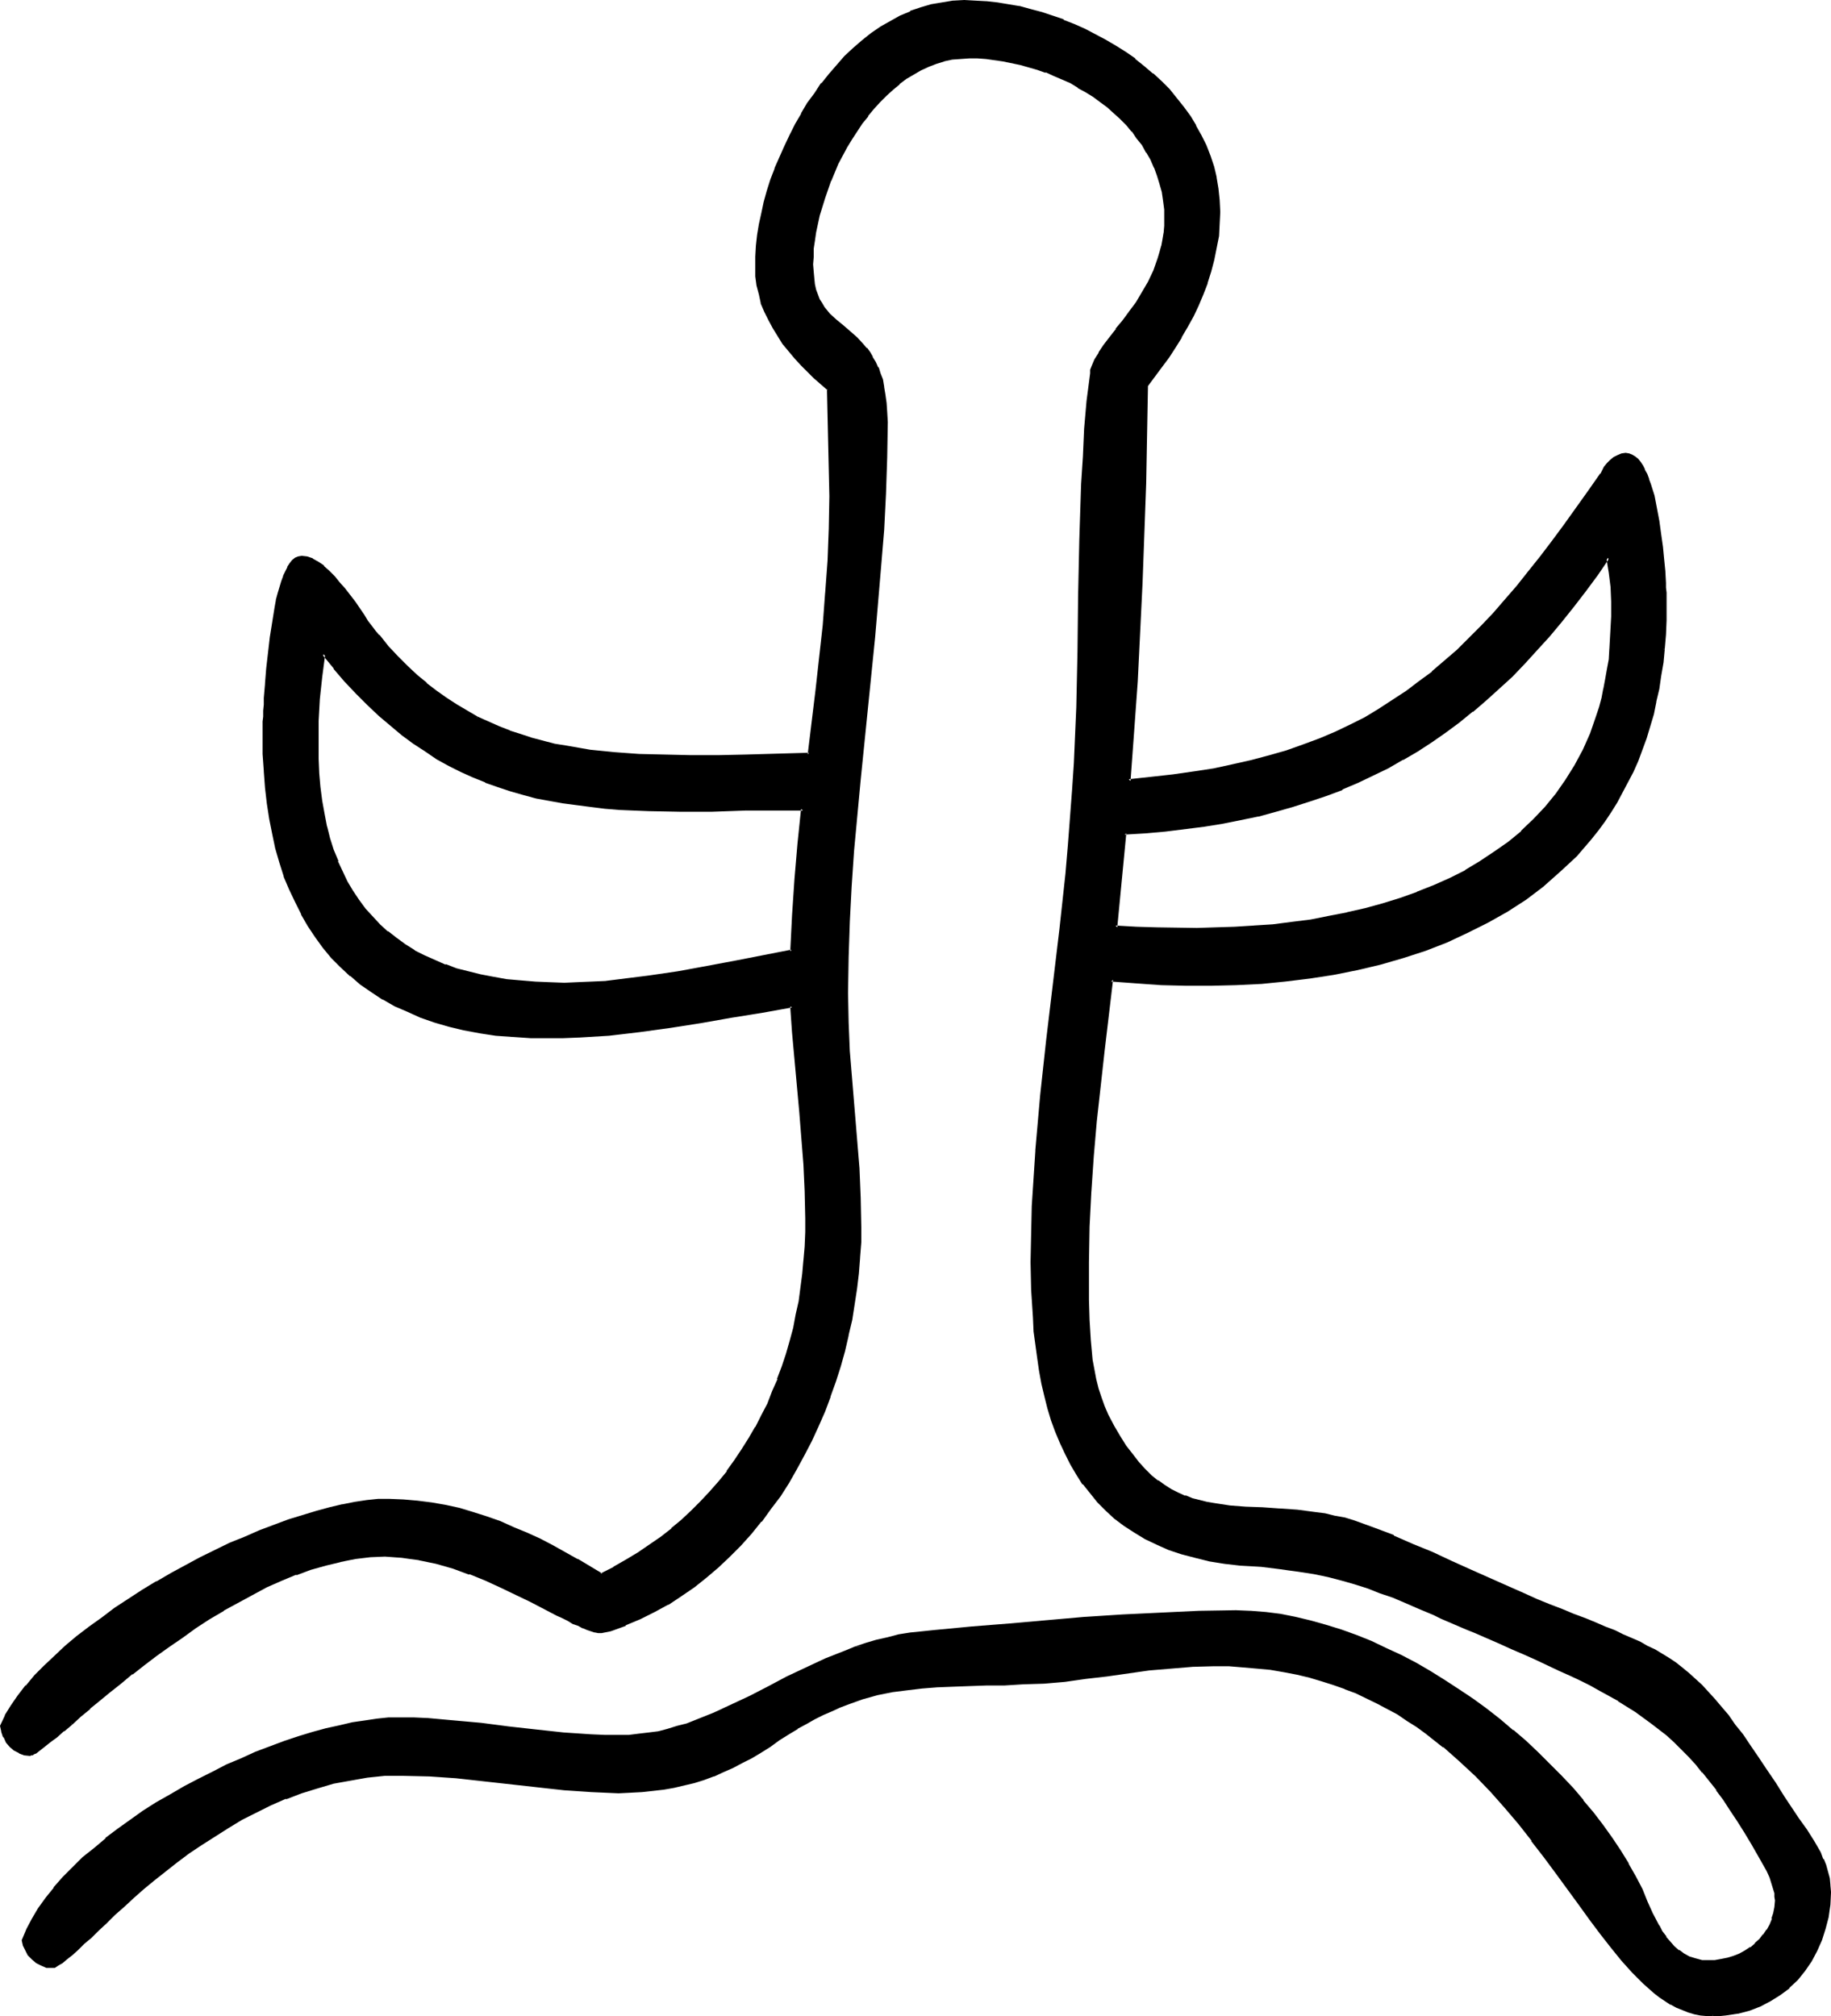 <?xml version="1.0" encoding="UTF-8" standalone="no"?>
<svg
   version="1.0"
   width="129.98mm"
   height="143.141mm"
   id="svg9"
   sodipodi:docname="Easter Island 037.wmf"
   xmlns:inkscape="http://www.inkscape.org/namespaces/inkscape"
   xmlns:sodipodi="http://sodipodi.sourceforge.net/DTD/sodipodi-0.dtd"
   xmlns="http://www.w3.org/2000/svg"
   xmlns:svg="http://www.w3.org/2000/svg">
  <sodipodi:namedview
     id="namedview9"
     pagecolor="#ffffff"
     bordercolor="#000000"
     borderopacity="0.25"
     inkscape:showpageshadow="2"
     inkscape:pageopacity="0.0"
     inkscape:pagecheckerboard="0"
     inkscape:deskcolor="#d1d1d1"
     inkscape:document-units="mm" />
  <defs
     id="defs1">
    <pattern
       id="WMFhbasepattern"
       patternUnits="userSpaceOnUse"
       width="6"
       height="6"
       x="0"
       y="0" />
  </defs>
  <path
     style="fill:#000000;fill-opacity:1;fill-rule:evenodd;stroke:none"
     d="m 200.061,217.178 -4.525,0.162 h -4.525 -8.565 l -8.403,-0.162 -4.04,-0.162 -3.878,-0.162 -3.878,-0.323 -3.717,-0.485 -3.717,-0.323 -3.717,-0.646 -3.555,-0.646 -3.555,-0.646 -3.555,-0.808 -3.394,-0.97 -3.394,-1.131 -3.394,-1.293 -3.232,-1.293 -3.232,-1.454 -3.232,-1.778 -3.07,-1.777 -3.232,-1.939 -3.07,-2.101 -3.07,-2.262 -3.07,-2.585 -3.07,-2.585 -3.07,-2.909 -3.07,-3.07 -3.07,-3.232 -2.909,-3.393 -3.07,-3.717 -0.808,5.979 -0.485,6.14 -0.323,5.817 -0.162,6.14 v 4.04 l 0.162,3.878 0.323,3.878 0.485,3.555 0.646,3.555 0.808,3.393 0.808,3.232 0.97,3.07 1.131,3.07 1.131,2.747 1.454,2.747 1.454,2.585 1.616,2.424 1.778,2.424 1.939,2.101 1.939,2.101 2.101,1.939 2.262,1.777 2.424,1.616 2.586,1.616 2.586,1.454 2.909,1.293 2.909,1.131 2.909,0.97 3.232,0.97 3.232,0.808 3.555,0.646 3.555,0.646 3.555,0.323 3.878,0.323 3.878,0.162 4.202,0.162 3.555,-0.162 3.878,-0.162 3.717,-0.323 3.717,-0.323 7.757,-0.97 7.918,-1.131 7.757,-1.454 7.757,-1.454 7.595,-1.454 7.434,-1.454 0.485,-9.695 0.646,-9.695 0.808,-9.534 0.97,-9.211 z m 259.529,323.505 -1.616,-0.162 -1.616,-0.162 -1.778,-0.323 -1.454,-0.485 -1.616,-0.485 -1.454,-0.808 -1.616,-0.808 -1.454,-0.808 -1.454,-1.131 -1.454,-0.97 -2.909,-2.585 -2.909,-2.909 -2.909,-3.07 -2.747,-3.393 -2.909,-3.717 -2.909,-3.878 -2.909,-4.04 -3.07,-4.201 -3.07,-4.363 -3.232,-4.363 -3.232,-4.363 -3.555,-4.363 -3.717,-4.525 -3.717,-4.201 -4.04,-4.201 -4.363,-4.04 -4.363,-3.878 -4.848,-3.717 -2.424,-1.616 -2.586,-1.778 -2.586,-1.616 -2.586,-1.616 -2.747,-1.454 -5.818,-2.585 -3.07,-1.293 -3.07,-0.97 -3.07,-1.131 -3.394,-0.808 -3.394,-0.97 -3.394,-0.646 -3.555,-0.485 -3.717,-0.485 -3.717,-0.323 -3.878,-0.162 -3.878,-0.162 -5.979,0.162 -5.818,0.485 -5.656,0.485 -5.656,0.808 -5.656,0.808 -5.656,0.808 -5.656,0.646 -5.818,0.485 -2.747,0.162 -2.586,0.162 -5.171,0.162 -4.848,0.162 h -4.525 l -4.363,0.162 -4.202,0.162 -4.04,0.323 -4.04,0.485 -4.04,0.485 -3.878,0.97 -4.202,1.131 -4.04,1.293 -2.101,0.808 -2.262,0.97 -2.101,1.131 -2.262,1.131 -2.262,1.131 -2.424,1.454 -2.424,1.454 -2.424,1.616 -2.586,1.616 -2.424,1.616 -2.586,1.454 -2.424,1.454 -2.424,1.293 -2.586,1.131 -2.586,0.97 -2.424,0.97 -2.747,0.808 -2.586,0.646 -2.747,0.646 -2.747,0.485 -2.909,0.485 -2.909,0.323 h -3.07 l -3.232,0.162 -7.272,-0.162 -7.272,-0.646 -7.272,-0.646 -7.11,-0.808 -7.272,-0.97 -7.434,-0.808 -7.11,-0.485 -7.272,-0.162 -4.848,0.162 -4.686,0.323 -4.525,0.808 -4.363,0.97 -4.525,1.131 -4.202,1.454 -4.202,1.454 -4.04,1.778 -3.878,1.939 -3.878,1.939 -3.717,2.101 -3.717,2.262 -3.394,2.262 -3.394,2.424 -3.232,2.424 -3.232,2.424 -2.909,2.424 -2.909,2.262 -2.747,2.424 -2.424,2.262 -2.586,2.262 -2.262,2.262 -2.101,1.939 -1.939,1.939 -1.939,1.616 -1.616,1.616 -1.616,1.454 -1.293,1.131 -1.131,0.97 -1.131,0.646 -0.808,0.485 -0.808,0.162 -1.454,-0.162 -1.293,-0.485 -1.293,-0.646 -0.97,-0.97 -0.97,-1.131 -0.808,-1.131 -0.485,-1.293 -0.323,-1.293 1.131,-2.747 1.454,-2.909 1.778,-2.747 1.939,-2.747 2.101,-2.747 2.424,-2.747 2.586,-2.585 2.747,-2.747 3.07,-2.424 3.07,-2.585 3.07,-2.585 3.394,-2.424 3.555,-2.262 3.555,-2.262 3.555,-2.262 3.878,-2.101 3.717,-2.101 3.878,-1.939 3.878,-1.778 3.878,-1.778 3.717,-1.616 3.878,-1.454 3.878,-1.454 3.878,-1.293 3.717,-1.131 3.555,-0.97 3.555,-0.808 3.555,-0.808 3.394,-0.485 3.232,-0.485 3.07,-0.323 h 2.909 3.717 l 3.555,0.162 7.272,0.646 7.272,0.646 7.272,0.808 7.434,0.97 7.272,0.646 7.434,0.646 3.717,0.162 h 3.717 2.747 l 2.747,-0.323 2.586,-0.323 2.586,-0.485 2.586,-0.646 2.586,-0.646 2.424,-0.808 2.586,-0.808 4.848,-1.939 4.848,-2.262 4.848,-2.424 5.01,-2.585 4.848,-2.424 5.171,-2.585 5.171,-2.262 5.333,-2.262 2.747,-0.97 2.747,-0.97 2.909,-0.808 2.909,-0.646 3.07,-0.808 3.07,-0.485 3.07,-0.323 3.232,-0.323 10.019,-0.97 10.181,-0.808 20.362,-1.778 10.019,-0.646 10.181,-0.646 10.181,-0.323 10.019,-0.162 3.878,0.162 4.04,0.323 4.04,0.485 4.04,0.808 4.04,0.808 3.878,1.293 4.202,1.131 4.04,1.616 4.04,1.616 4.04,1.778 3.878,1.939 4.04,2.101 3.878,2.101 3.878,2.424 3.717,2.424 3.717,2.585 3.717,2.747 3.555,2.747 3.555,2.909 3.394,2.909 3.232,3.07 3.232,3.232 3.07,3.07 3.07,3.232 2.747,3.232 2.747,3.393 2.586,3.393 2.424,3.393 2.262,3.393 2.101,3.393 1.939,3.393 1.616,3.393 1.454,3.232 1.454,3.393 1.616,3.232 0.97,1.454 0.97,1.454 1.131,1.454 1.131,1.293 1.293,1.131 1.454,0.97 1.454,0.646 1.616,0.646 1.778,0.323 1.939,0.162 h 1.778 l 1.778,-0.323 1.616,-0.323 1.616,-0.485 1.616,-0.808 1.454,-0.808 1.454,-0.808 1.293,-1.131 1.293,-1.131 0.97,-1.293 0.97,-1.293 0.808,-1.454 0.646,-1.616 0.485,-1.616 0.323,-1.616 0.162,-1.778 -0.162,-0.97 -0.162,-1.131 -0.485,-2.101 -0.808,-2.101 -0.808,-1.778 -1.939,-3.717 -1.939,-3.393 -2.101,-3.232 -1.778,-3.07 -1.939,-3.07 -1.939,-2.747 -1.778,-2.585 -1.939,-2.424 -1.939,-2.262 -1.778,-2.262 -1.939,-2.101 -1.939,-1.939 -1.939,-1.939 -1.939,-1.778 -4.202,-3.232 -4.363,-3.07 -4.525,-2.909 -4.848,-2.747 -2.586,-1.454 -2.747,-1.293 -2.747,-1.454 -2.909,-1.293 -3.07,-1.454 -3.07,-1.293 -3.232,-1.454 -3.394,-1.454 -3.555,-1.616 -3.717,-1.616 -2.424,-1.131 -2.586,-0.97 -2.262,-1.131 -2.262,-0.97 -2.101,-0.808 -2.101,-0.97 -3.878,-1.616 -3.717,-1.616 -3.394,-1.454 -3.394,-1.293 -3.394,-1.293 -3.394,-1.131 -3.394,-0.97 -3.717,-0.808 -4.04,-0.808 -2.101,-0.485 -2.101,-0.323 -2.262,-0.323 -2.424,-0.323 -2.424,-0.162 -2.747,-0.323 -2.747,-0.323 -2.909,-0.162 -4.202,-0.485 -4.04,-0.646 -3.878,-0.808 -3.555,-1.131 -3.394,-1.131 -3.232,-1.293 -3.07,-1.616 -2.909,-1.616 -2.586,-1.777 -2.586,-1.939 -2.262,-2.101 -2.262,-2.262 -1.939,-2.262 -1.939,-2.424 -1.778,-2.747 -1.616,-2.585 -1.454,-2.909 -1.293,-2.909 -1.131,-2.909 -1.131,-3.07 -0.97,-3.232 -0.97,-3.232 -0.646,-3.393 -0.646,-3.393 -0.646,-3.393 -0.485,-3.555 -0.323,-3.555 -0.323,-3.717 -0.323,-7.433 -0.162,-7.433 0.162,-7.595 0.162,-7.433 0.485,-7.433 0.485,-7.433 1.293,-14.866 1.616,-14.866 1.778,-14.866 1.778,-14.866 1.616,-14.866 0.646,-7.433 0.485,-7.595 0.646,-7.433 0.485,-7.272 0.323,-7.433 0.323,-7.433 0.323,-15.028 0.162,-14.866 0.323,-15.028 0.485,-15.028 0.323,-7.433 0.485,-7.433 0.646,-7.272 0.808,-7.433 0.162,-0.97 0.323,-0.808 0.808,-1.939 0.97,-1.777 1.293,-2.101 1.616,-2.101 1.778,-2.101 1.616,-2.262 0.97,-1.131 0.97,-1.293 1.778,-2.585 1.778,-2.585 1.454,-2.909 1.616,-3.07 1.131,-3.232 0.485,-1.616 0.485,-1.777 0.323,-1.777 0.323,-1.777 v -1.939 l 0.162,-1.939 -0.162,-2.424 -0.162,-2.424 -0.485,-2.424 -0.485,-2.262 -0.808,-2.101 -0.808,-2.262 -0.97,-2.101 -0.97,-1.939 -1.293,-1.939 -1.293,-1.939 -1.454,-1.777 -1.454,-1.777 -1.778,-1.777 -1.616,-1.454 -1.778,-1.616 -1.939,-1.454 -1.939,-1.293 -1.939,-1.293 -2.101,-1.293 -2.101,-1.131 -2.262,-1.131 -2.101,-0.97 -2.262,-0.808 -2.262,-0.808 -2.262,-0.646 -2.424,-0.646 -4.525,-0.97 -2.424,-0.323 -2.262,-0.323 h -2.262 l -2.262,-0.162 -2.262,0.162 -2.262,0.162 -2.262,0.485 -2.101,0.808 -2.101,0.646 -2.101,0.97 -1.939,1.131 -1.939,1.293 -1.939,1.454 -1.778,1.454 -1.778,1.616 -1.778,1.777 -1.616,1.777 -1.616,1.939 -1.454,1.939 -2.909,4.201 -1.293,2.262 -2.262,4.525 -2.101,4.525 -1.616,4.686 -1.454,4.686 -0.485,2.424 -0.323,2.262 -0.485,2.262 -0.162,2.101 -0.162,2.262 -0.162,1.939 0.162,1.939 0.162,1.777 0.323,1.616 0.323,1.616 0.323,1.293 0.646,1.293 0.485,0.97 0.808,1.131 1.454,1.939 1.778,1.616 1.778,1.454 3.717,3.232 1.778,1.939 0.808,0.97 0.808,1.131 0.808,1.131 0.646,1.293 0.808,1.454 0.485,1.616 0.646,1.616 0.485,1.939 0.323,2.101 0.162,2.101 0.162,2.424 0.162,2.747 -0.162,9.534 -0.323,9.695 -0.485,9.695 -0.646,9.534 -0.97,9.695 -0.808,9.534 -1.939,19.068 -1.939,19.068 -1.778,19.229 -0.646,9.534 -0.485,9.372 -0.323,9.534 -0.162,9.695 0.162,7.918 0.485,7.918 1.131,15.513 1.293,15.674 0.485,7.918 v 7.918 4.04 l -0.162,4.04 -0.485,4.201 -0.323,4.201 -0.646,4.201 -0.808,4.04 -0.808,4.201 -1.131,4.201 -1.131,4.04 -1.293,4.04 -1.293,4.201 -1.616,3.878 -1.616,4.04 -1.939,3.878 -1.778,3.717 -2.101,3.878 -2.262,3.555 -2.262,3.555 -2.424,3.555 -2.586,3.393 -2.586,3.07 -2.909,3.232 -2.909,2.909 -3.07,2.909 -3.232,2.747 -3.232,2.585 -3.394,2.262 -3.555,2.262 -3.717,2.101 -3.717,1.939 -3.878,1.616 -4.04,1.454 -2.424,0.646 -0.646,-0.162 -0.97,-0.162 -0.97,-0.323 -0.97,-0.323 -1.293,-0.485 -1.131,-0.485 -1.454,-0.646 -1.293,-0.646 -1.454,-0.808 -1.616,-0.808 -3.394,-1.778 -3.555,-1.777 -3.878,-1.939 -4.04,-1.939 -4.202,-1.778 -4.363,-1.778 -4.363,-1.616 -4.525,-1.293 -4.686,-0.97 -2.262,-0.323 -2.424,-0.323 -2.262,-0.162 h -2.262 -3.878 l -4.04,0.485 -4.04,0.808 -3.878,0.97 -4.04,1.131 -4.04,1.454 -3.878,1.616 -4.04,1.778 -3.878,1.939 -3.878,2.101 -3.878,2.262 -3.717,2.262 -3.717,2.424 -3.555,2.424 -3.555,2.424 -3.555,2.585 -3.232,2.424 -3.232,2.424 -3.07,2.585 -2.909,2.424 -2.747,2.262 -2.586,2.101 -2.586,2.101 -2.262,2.101 -2.101,1.778 -1.939,1.616 -1.778,1.293 -1.454,1.293 -1.293,0.97 -0.97,0.646 -0.485,0.323 -0.485,0.162 -0.323,0.162 H 8.08 l -1.454,-0.162 -1.454,-0.485 -1.131,-0.646 -1.131,-0.97 -0.97,-1.131 -0.646,-1.293 -0.646,-1.454 -0.323,-1.454 1.293,-2.585 1.616,-2.747 1.939,-2.585 2.101,-2.585 2.262,-2.747 2.586,-2.585 2.747,-2.585 2.909,-2.747 3.07,-2.585 3.232,-2.585 3.394,-2.424 3.555,-2.585 3.555,-2.424 3.717,-2.262 3.878,-2.262 3.878,-2.262 3.878,-2.262 4.04,-1.939 7.918,-3.878 3.878,-1.778 4.04,-1.616 3.878,-1.454 3.878,-1.454 3.717,-1.131 3.717,-1.293 3.555,-0.97 3.394,-0.646 3.394,-0.646 3.07,-0.485 3.07,-0.323 h 2.909 3.878 l 3.717,0.323 3.878,0.646 3.717,0.646 3.717,0.808 3.555,0.97 3.717,1.293 3.555,1.293 3.555,1.454 3.555,1.454 3.394,1.778 3.394,1.616 6.787,3.717 6.464,3.878 3.555,-1.778 3.232,-1.778 3.232,-1.939 3.232,-2.101 2.909,-2.262 2.909,-2.262 2.747,-2.262 2.747,-2.585 2.424,-2.424 2.424,-2.585 2.424,-2.747 2.101,-2.747 2.262,-2.909 1.939,-2.909 1.778,-3.07 1.778,-3.07 1.616,-3.07 1.616,-3.232 1.454,-3.232 1.293,-3.393 1.293,-3.393 0.97,-3.393 1.131,-3.555 0.808,-3.393 0.808,-3.717 0.646,-3.555 0.646,-3.555 0.485,-3.717 0.323,-3.717 0.323,-3.717 v -3.878 l 0.162,-3.717 -0.162,-7.272 -0.323,-7.11 -0.485,-7.272 -0.646,-7.11 -1.293,-14.058 -0.646,-7.11 -0.485,-6.948 -8.08,1.293 -8.08,1.454 -8.242,1.293 -8.242,1.293 -8.242,1.131 -8.242,0.97 -8.242,0.485 -4.04,0.162 -3.878,0.162 -4.848,-0.162 -4.686,-0.323 -4.525,-0.323 -4.363,-0.646 -4.202,-0.808 -4.04,-0.97 -3.878,-1.131 -3.717,-1.293 -3.555,-1.454 -3.394,-1.616 -3.07,-1.778 -3.07,-1.778 -2.909,-2.101 -2.747,-2.262 -2.586,-2.424 -2.424,-2.424 -2.262,-2.747 -2.101,-2.747 -1.939,-3.07 -1.778,-3.07 -1.616,-3.232 -1.616,-3.393 -1.293,-3.393 -1.131,-3.717 -1.131,-3.717 -0.97,-4.04 -0.646,-3.878 -0.646,-4.201 -0.485,-4.363 -0.485,-4.363 -0.162,-4.525 v -4.525 -1.778 -1.131 -1.293 l 0.162,-1.293 v -1.616 l 0.162,-1.616 v -1.778 l 0.323,-3.717 0.323,-4.201 0.485,-4.04 0.485,-4.363 0.485,-4.04 0.808,-3.878 0.323,-1.939 0.485,-1.778 0.485,-1.616 0.323,-1.616 0.485,-1.293 0.646,-1.293 0.646,-1.131 0.485,-0.97 0.646,-0.808 0.646,-0.485 0.808,-0.323 0.808,-0.162 1.293,0.162 1.454,0.485 1.454,0.808 1.454,1.131 1.454,1.293 1.454,1.454 1.293,1.616 1.454,1.616 2.586,3.555 2.424,3.393 1.131,1.616 1.131,1.454 0.97,1.454 0.97,0.97 2.424,3.07 2.586,2.747 2.586,2.424 2.586,2.585 2.586,2.101 2.586,2.101 2.747,1.939 2.747,1.778 2.747,1.778 2.909,1.454 2.909,1.454 2.747,1.131 3.07,1.293 2.909,0.97 2.909,0.97 3.07,0.808 3.07,0.646 3.232,0.646 6.302,1.131 6.626,0.646 6.626,0.485 6.949,0.162 7.11,0.162 h 7.11 l 7.434,-0.162 16.968,-0.485 2.262,-17.29 0.97,-8.726 0.808,-8.564 0.808,-8.726 0.646,-8.726 0.323,-8.564 0.162,-8.726 -0.646,-28.763 -3.717,-3.232 -3.394,-3.393 -1.778,-1.939 -1.616,-1.777 -1.454,-2.101 -1.454,-1.939 -1.293,-2.101 -1.131,-2.101 -0.97,-2.262 -0.97,-2.424 -0.646,-2.262 -0.485,-2.424 -0.323,-2.424 -0.162,-2.424 0.162,-2.747 0.162,-2.909 0.323,-2.747 0.485,-2.909 0.646,-3.07 0.646,-2.909 0.808,-2.909 0.97,-3.07 1.131,-3.07 1.131,-2.909 1.293,-2.909 1.454,-3.07 1.454,-2.747 1.616,-2.909 1.778,-2.747 1.778,-2.747 1.939,-2.585 1.939,-2.424 2.101,-2.424 2.101,-2.424 2.262,-2.101 2.424,-2.101 2.424,-1.939 2.424,-1.616 2.586,-1.616 2.586,-1.454 2.747,-1.131 2.747,-0.97 2.909,-0.808 2.909,-0.646 2.909,-0.323 2.909,-0.162 2.909,0.162 2.909,0.162 3.07,0.323 2.909,0.323 2.909,0.646 3.07,0.646 2.909,0.97 2.909,0.808 2.909,1.131 2.909,1.131 2.909,1.293 2.747,1.454 2.747,1.454 2.586,1.616 2.747,1.777 2.424,1.777 2.424,1.939 2.424,1.939 2.262,2.101 2.101,2.101 1.939,2.424 1.778,2.262 1.778,2.424 1.616,2.585 1.454,2.585 1.293,2.747 0.97,2.747 0.97,2.747 0.646,2.909 0.485,3.07 0.323,2.909 0.162,3.232 -0.162,3.232 -0.162,3.232 -0.485,3.232 -0.646,3.07 -0.808,3.232 -0.97,3.07 -1.131,2.909 -1.293,2.909 -1.454,2.909 -1.454,2.909 -1.616,2.747 -1.616,2.747 -1.778,2.585 -1.939,2.585 -3.878,5.009 -0.485,26.501 -0.97,26.662 -0.646,13.25 -0.646,13.25 -0.97,13.412 -0.97,13.25 6.141,-0.646 5.818,-0.646 5.494,-0.808 5.494,-0.97 5.171,-0.97 5.01,-1.131 4.848,-1.293 4.525,-1.454 4.525,-1.454 4.363,-1.616 4.202,-1.939 4.04,-1.778 3.878,-2.101 3.878,-2.262 3.717,-2.262 3.555,-2.424 3.555,-2.585 3.394,-2.747 3.394,-2.909 3.232,-2.909 3.394,-3.232 3.232,-3.232 3.232,-3.393 3.07,-3.717 3.232,-3.555 3.07,-3.878 3.232,-4.04 3.07,-4.201 3.232,-4.363 3.232,-4.363 3.394,-4.686 3.232,-4.686 0.485,-0.97 0.646,-0.97 0.646,-0.808 0.808,-0.808 0.808,-0.646 0.97,-0.646 0.97,-0.323 1.131,-0.162 0.808,0.162 0.808,0.162 0.646,0.485 0.808,0.646 0.646,0.808 0.485,0.97 0.646,0.97 0.485,1.293 0.485,1.131 0.485,1.454 0.97,3.07 0.646,3.232 0.646,3.393 0.485,3.555 0.485,3.555 0.323,3.393 0.323,3.232 0.162,2.909 0.162,1.293 v 1.293 0.97 0.97 1.616 3.878 l -0.162,3.878 -0.323,3.717 -0.323,3.717 -0.485,3.555 -0.646,3.555 -0.646,3.393 -0.808,3.232 -0.97,3.393 -0.97,3.07 -1.131,3.07 -1.131,3.07 -1.293,2.747 -1.293,2.909 -1.454,2.747 -1.616,2.585 -1.454,2.585 -1.778,2.585 -1.778,2.262 -1.778,2.424 -1.939,2.262 -1.939,2.262 -2.101,2.101 -2.262,1.939 -4.363,3.878 -4.848,3.555 -4.848,3.232 -5.171,3.07 -5.494,2.747 -5.656,2.585 -5.656,2.101 -5.979,2.101 -6.141,1.616 -6.141,1.454 -6.302,1.293 -6.464,0.97 -6.464,0.808 -6.626,0.646 -6.626,0.323 -6.626,0.323 -6.787,-0.162 -6.626,-0.162 -6.787,-0.323 -6.626,-0.646 -2.262,18.906 -2.101,18.906 -0.808,9.534 -0.646,9.372 -0.485,9.534 -0.162,9.534 v 10.18 l 0.162,5.332 0.323,5.332 0.646,5.494 0.323,2.585 0.485,2.585 0.646,2.424 0.808,2.424 0.808,2.424 1.131,2.262 1.616,3.07 1.616,2.909 1.616,2.585 1.616,2.262 1.778,2.101 1.616,1.778 1.778,1.778 1.939,1.454 1.778,1.131 1.778,1.131 1.939,0.97 1.778,0.808 1.939,0.646 1.939,0.646 1.939,0.485 2.101,0.323 4.04,0.485 4.363,0.323 4.525,0.323 4.525,0.162 4.686,0.485 5.01,0.485 2.586,0.485 2.586,0.485 2.586,0.646 2.586,0.808 5.333,1.778 5.171,2.101 5.171,2.262 5.171,2.262 5.171,2.262 5.01,2.424 10.181,4.525 3.878,1.616 3.717,1.616 3.555,1.454 3.394,1.293 3.07,1.293 3.07,1.131 2.747,1.293 2.586,0.97 2.586,1.131 2.262,0.97 2.262,0.97 2.262,1.131 1.939,0.97 2.101,0.97 3.717,2.424 1.778,1.131 1.778,1.293 1.616,1.454 1.778,1.616 1.778,1.616 1.616,1.778 1.778,1.939 1.778,2.101 1.939,2.262 1.778,2.424 1.939,2.747 2.101,2.909 2.101,3.07 2.262,3.393 2.262,3.555 2.586,3.878 1.778,2.909 2.101,2.747 2.101,3.07 1.939,2.909 1.616,3.232 0.808,1.616 0.646,1.616 0.646,1.616 0.323,1.939 0.323,1.778 v 1.778 l -0.162,3.393 -0.485,3.232 -0.646,3.232 -0.97,2.909 -1.293,2.909 -1.454,2.747 -1.778,2.585 -1.939,2.262 -2.262,2.101 -2.262,1.939 -2.586,1.616 -2.747,1.454 -2.909,0.97 -3.07,0.97 -3.232,0.323 -1.616,0.162 z m -28.118,-391.05 -3.232,4.525 -3.07,4.201 -3.232,4.201 -3.232,4.04 -3.232,3.878 -3.394,3.717 -3.232,3.555 -3.394,3.555 -3.555,3.232 -3.394,3.07 -3.555,3.07 -3.555,2.747 -3.717,2.747 -3.717,2.585 -3.878,2.424 -3.878,2.424 -3.878,2.101 -4.04,2.101 -4.04,1.939 -4.363,1.778 -4.202,1.616 -4.363,1.616 -4.525,1.293 -4.525,1.293 -4.686,1.293 -4.686,0.97 -5.01,0.97 -5.01,0.808 -5.01,0.808 -5.333,0.485 -5.333,0.485 -5.494,0.485 -2.424,25.208 5.656,0.323 5.494,0.162 10.666,0.162 5.01,-0.162 5.171,-0.162 5.171,-0.323 5.01,-0.323 5.171,-0.646 5.01,-0.646 5.01,-0.97 4.848,-0.97 4.848,-1.131 4.848,-1.293 4.686,-1.454 4.525,-1.778 4.363,-1.777 4.363,-1.939 4.202,-2.101 4.04,-2.424 3.878,-2.424 3.717,-2.747 3.394,-2.909 3.394,-3.232 3.07,-3.232 2.909,-3.555 2.747,-3.717 2.424,-4.04 2.262,-4.201 1.778,-4.363 1.778,-4.686 0.808,-2.424 0.485,-2.424 0.646,-2.585 0.485,-2.585 0.485,-2.585 0.323,-2.747 0.323,-2.747 0.162,-2.909 0.162,-2.909 v -2.909 -4.04 l -0.162,-3.878 -0.323,-4.04 -0.323,-1.939 z"
     id="path1" />
  <path
     style="fill:#000000;fill-opacity:1;fill-rule:evenodd;stroke:none"
     d="m 200.061,216.693 -4.525,0.162 h -4.525 -8.565 l -8.403,-0.162 -4.04,-0.162 -3.878,-0.162 v 0 l -3.878,-0.323 -3.717,-0.323 -3.717,-0.485 -3.717,-0.485 -3.555,-0.646 -3.555,-0.808 h 0.162 l -3.555,-0.808 -3.394,-0.97 -3.394,-1.131 -3.394,-1.293 0.162,0.162 -3.394,-1.454 -3.232,-1.454 -3.07,-1.616 -3.232,-1.778 v 0 l -3.07,-1.939 -3.232,-2.101 -3.07,-2.424 v 0.162 l -3.07,-2.585 h 0.162 l -3.07,-2.585 -3.07,-2.909 -3.07,-3.07 -3.07,-3.232 -2.909,-3.393 v 0 l -3.717,-4.525 -0.97,7.11 -0.485,5.979 v 0.162 l -0.323,5.817 -0.162,6.14 0.162,4.04 0.162,3.878 v 0.162 l 0.323,3.717 0.323,3.717 0.646,3.393 0.808,3.393 v 0.162 l 0.808,3.232 0.97,3.07 v 0 l 1.131,3.07 v 0 l 1.293,2.747 1.293,2.747 v 0.162 l 1.616,2.585 1.616,2.424 1.778,2.262 v 0.162 l 1.939,2.101 1.939,2.101 2.101,1.939 h 0.162 l 2.262,1.778 2.424,1.778 2.424,1.454 h 0.162 l 2.586,1.454 2.747,1.293 3.07,1.131 v 0.162 l 3.07,0.97 3.07,0.97 3.394,0.808 v 0 l 3.394,0.646 3.555,0.485 3.717,0.485 3.878,0.323 v 0 l 3.878,0.162 h 4.202 3.555 l 3.878,-0.162 3.717,-0.323 v 0 l 3.878,-0.323 7.757,-0.97 7.757,-1.293 7.757,-1.293 7.757,-1.454 7.595,-1.616 7.757,-1.454 0.485,-10.019 v 0.162 l 0.808,-9.695 0.808,-9.534 0.808,-9.857 h -15.675 v 0.808 h 15.352 l -0.485,-0.485 -0.97,9.372 -0.808,9.534 -0.646,9.695 v 0 l -0.485,9.695 0.323,-0.485 -7.434,1.454 -7.434,1.454 -7.757,1.454 -7.918,1.454 -7.757,1.131 -7.757,0.97 -3.878,0.485 h 0.162 l -3.717,0.162 -3.878,0.162 -3.555,0.162 -4.202,-0.162 -3.878,-0.162 h 0.162 l -3.878,-0.323 -3.717,-0.323 -3.555,-0.646 -3.394,-0.646 v 0 l -3.232,-0.808 -3.232,-0.808 -2.909,-1.131 v 0.162 l -2.909,-1.293 -2.909,-1.293 -2.586,-1.293 h 0.162 l -2.586,-1.616 -2.424,-1.778 -2.262,-1.778 v 0.162 l -2.101,-1.939 -1.939,-2.101 -1.939,-2.101 v 0 l -1.778,-2.424 -1.616,-2.424 -1.454,-2.424 v 0 l -1.293,-2.747 -1.293,-2.747 h 0.162 l -1.293,-3.07 v 0 l -0.97,-3.07 -0.808,-3.232 v 0.162 l -0.646,-3.393 -0.646,-3.555 -0.485,-3.717 -0.323,-3.717 v 0 l -0.162,-3.878 v -4.04 -6.14 l 0.323,-5.817 v 0 l 0.646,-5.979 0.808,-6.14 -0.808,0.162 3.07,3.717 v 0.162 l 2.909,3.393 3.07,3.232 3.07,3.07 3.07,2.909 3.07,2.585 v 0 l 3.07,2.585 v 0 l 3.07,2.262 3.232,2.101 3.07,2.101 v 0 l 3.232,1.778 3.232,1.616 3.232,1.454 3.232,1.293 0.162,0.162 3.232,1.131 3.394,1.131 3.394,0.97 3.555,0.97 v 0 l 3.555,0.646 3.555,0.646 3.717,0.485 3.717,0.485 3.878,0.485 3.878,0.323 v 0 l 3.878,0.162 4.04,0.162 8.403,0.162 h 8.565 l 4.525,-0.162 4.525,-0.162 z"
     id="path2" />
  <path
     style="fill:#000000;fill-opacity:1;fill-rule:evenodd;stroke:none"
     d="m 459.59,540.198 -1.616,-0.162 v 0 l -1.616,-0.162 -1.616,-0.323 v 0 l -1.616,-0.485 -1.454,-0.485 v 0 l -1.454,-0.646 -1.616,-0.808 h 0.162 l -1.454,-0.97 -1.616,-0.97 -1.454,-1.131 0.162,0.162 -3.07,-2.585 -2.747,-2.909 -2.909,-3.07 v 0 l -2.747,-3.393 v 0 l -2.909,-3.717 -2.747,-3.878 -3.07,-4.04 -2.909,-4.201 -3.232,-4.201 -3.07,-4.525 -3.394,-4.363 v 0 l -3.555,-4.363 -3.717,-4.363 v -0.162 l -3.717,-4.201 -4.04,-4.201 -4.363,-4.04 -4.363,-3.878 h -0.162 l -4.686,-3.717 -2.424,-1.778 -2.586,-1.616 -2.586,-1.616 h -0.162 l -2.586,-1.616 -2.747,-1.454 -5.818,-2.747 -2.909,-1.131 -0.162,-0.162 -3.07,-0.97 -3.232,-1.131 -3.232,-0.808 -3.394,-0.808 v 0 l -3.555,-0.808 -3.555,-0.485 -3.555,-0.485 -3.878,-0.323 v 0 l -3.878,-0.162 -3.878,-0.162 -5.979,0.162 v 0 l -5.818,0.485 -5.818,0.646 -5.656,0.646 -5.656,0.808 -5.656,0.808 -5.656,0.646 -5.656,0.485 v 0 l -5.333,0.323 -5.171,0.162 -4.848,0.162 h -4.525 l -4.363,0.162 -4.202,0.162 v 0 l -4.202,0.323 -4.04,0.485 -3.878,0.646 -4.04,0.808 v 0 l -4.202,1.131 -4.04,1.454 v 0 l -2.101,0.808 v 0 l -2.262,0.97 -2.101,0.97 -2.262,1.293 -2.262,1.131 -2.424,1.293 v 0 l -2.424,1.454 -2.586,1.616 -2.424,1.777 -2.586,1.616 -2.424,1.454 v 0 l -2.424,1.293 -2.586,1.293 -2.424,1.131 -2.586,1.131 h 0.162 l -2.586,0.808 -2.586,0.808 -2.747,0.808 -2.747,0.646 v 0 l -2.747,0.323 -2.909,0.485 -2.909,0.323 h 0.162 l -3.07,0.162 h -3.232 l -7.272,-0.162 -7.272,-0.485 h 0.162 l -7.272,-0.808 -7.272,-0.808 -7.272,-0.97 -7.272,-0.808 h -0.162 l -7.11,-0.485 -7.272,-0.162 -4.848,0.162 v 0 l -4.686,0.485 -4.525,0.646 -4.525,0.97 v 0 l -4.363,1.131 -4.363,1.454 -4.202,1.454 v 0.162 l -4.04,1.616 -4.04,1.939 -3.717,1.939 -3.878,2.262 v 0 l -3.555,2.262 -3.555,2.262 -3.394,2.424 -3.232,2.262 -3.07,2.424 v 0.162 l -3.07,2.424 -2.909,2.262 v 0 l -2.747,2.424 -2.424,2.262 -2.586,2.262 -2.262,2.262 -2.101,1.939 -1.939,1.939 -1.939,1.616 -1.616,1.616 -1.616,1.454 h 0.162 l -1.454,1.131 -1.131,0.97 v -0.162 l -1.131,0.808 h 0.162 l -0.97,0.323 h 0.162 l -0.646,0.162 h 0.162 l -1.454,-0.162 v 0 l -1.293,-0.485 v 0.162 l -1.131,-0.808 v 0.162 l -1.131,-0.97 h 0.162 l -0.97,-1.131 v 0.162 L 7.595,522.908 v 0.162 l -0.646,-1.293 0.162,0.162 -0.323,-1.454 -0.162,0.323 1.293,-2.747 1.293,-2.909 v 0.162 l 1.778,-2.747 1.939,-2.909 v 0 l 2.101,-2.585 v 0 l 2.424,-2.747 2.586,-2.585 2.747,-2.747 3.07,-2.585 h -0.162 l 3.07,-2.424 v 0 l 3.232,-2.424 3.394,-2.424 3.394,-2.424 3.555,-2.262 3.717,-2.262 v 0 l 3.717,-2.101 3.717,-1.939 3.878,-1.939 3.878,-1.939 3.878,-1.777 3.878,-1.616 v 0.162 l 3.717,-1.454 v 0 l 3.878,-1.454 3.717,-1.293 3.717,-1.131 3.717,-1.131 3.555,-0.808 v 0 l 3.394,-0.646 3.394,-0.646 3.232,-0.323 3.07,-0.323 v 0 h 2.909 3.717 l 3.555,0.162 v 0 l 7.11,0.485 7.434,0.808 7.272,0.808 7.272,0.97 7.434,0.646 7.434,0.646 v 0 l 3.717,0.162 h 3.717 2.747 0.162 l 2.586,-0.323 2.747,-0.323 2.586,-0.485 v 0 l 2.586,-0.646 2.424,-0.646 2.586,-0.808 2.586,-0.808 v -0.162 l 5.01,-1.939 4.848,-2.262 4.848,-2.424 4.848,-2.424 5.01,-2.585 5.01,-2.424 5.171,-2.424 5.333,-2.101 v 0 l 2.747,-0.97 2.747,-0.97 h -3.07 l -2.747,1.131 v 0 l -5.333,2.101 -5.171,2.424 -5.171,2.424 -4.848,2.585 -5.01,2.585 -4.848,2.262 -4.848,2.262 -4.848,1.939 v 0 l -2.424,0.97 -2.586,0.646 -2.586,0.808 -2.424,0.646 v 0 l -2.586,0.323 -2.747,0.323 -2.586,0.323 v 0 h -2.747 -3.717 l -3.717,-0.162 v 0 l -7.272,-0.485 -7.434,-0.808 -7.272,-0.808 -7.434,-0.97 -7.272,-0.646 -7.11,-0.646 h -0.162 l -3.555,-0.162 h -3.717 -2.909 -0.162 l -3.07,0.323 -3.232,0.485 -3.394,0.485 -3.394,0.808 v 0 l -3.717,0.808 -3.555,0.97 -3.717,1.131 -3.878,1.293 -3.878,1.454 v 0 l -3.878,1.454 v 0 l -3.878,1.778 -3.878,1.616 -3.717,1.939 -3.878,1.939 -3.717,1.939 -3.878,2.262 v 0 l -3.717,2.101 -3.555,2.262 -3.394,2.424 -3.394,2.424 -3.232,2.424 v 0.162 l -3.07,2.585 v 0 l -3.07,2.424 -2.747,2.747 -2.586,2.585 -2.424,2.747 v 0.162 l -2.101,2.585 v 0 l -2.101,2.909 -1.616,2.747 v 0 l -1.454,2.747 -1.293,3.07 0.323,1.454 0.646,1.293 v 0 l 0.646,1.293 1.131,1.131 v 0 l 1.131,0.97 v 0 l 1.293,0.646 1.454,0.646 h 1.454 0.808 l 0.97,-0.646 v 0 l 1.131,-0.646 v 0 l 1.131,-0.97 1.454,-1.131 v 0 l 1.616,-1.454 1.616,-1.616 1.939,-1.616 1.939,-1.939 2.101,-1.939 2.262,-2.262 2.586,-2.262 2.424,-2.262 2.747,-2.424 v 0 l 2.747,-2.262 3.07,-2.424 v 0 l 3.07,-2.424 3.232,-2.424 3.394,-2.262 3.555,-2.262 3.555,-2.262 v 0 l 3.717,-2.262 3.878,-1.939 3.878,-1.939 4.04,-1.777 v 0.162 l 4.202,-1.616 4.202,-1.293 4.363,-1.293 v 0 l 4.525,-0.808 4.525,-0.808 4.686,-0.485 h -0.162 4.848 l 7.272,0.162 7.11,0.485 v 0 l 7.272,0.808 7.272,0.808 7.272,0.808 7.272,0.808 v 0 l 7.272,0.485 7.272,0.323 3.232,-0.162 3.07,-0.162 v 0 l 2.909,-0.323 2.909,-0.323 2.747,-0.485 v 0 l 2.747,-0.646 2.747,-0.646 2.586,-0.808 2.586,-0.97 h 0.162 l 2.424,-1.131 2.586,-1.131 2.424,-1.293 2.586,-1.293 v 0 l 2.424,-1.454 2.586,-1.616 2.424,-1.778 2.586,-1.616 2.424,-1.454 h -0.162 l 2.424,-1.293 2.262,-1.293 2.262,-1.131 2.262,-0.97 2.101,-0.97 v 0 l 2.101,-0.808 v 0 l 4.04,-1.454 4.04,-1.131 v 0 l 4.04,-0.808 3.878,-0.485 4.04,-0.485 4.04,-0.323 v 0 l 4.202,-0.162 4.363,-0.162 4.525,-0.162 h 4.848 l 5.171,-0.323 5.333,-0.162 h 0.162 l 5.656,-0.485 5.656,-0.808 5.656,-0.646 5.656,-0.808 5.656,-0.808 5.818,-0.485 5.818,-0.485 h -0.162 l 5.979,-0.162 h 3.878 l 3.878,0.323 v 0 l 3.717,0.323 3.555,0.323 3.717,0.646 3.394,0.646 v 0 l 3.394,0.808 3.232,0.97 3.07,0.97 3.232,1.131 h -0.162 l 3.07,1.131 5.656,2.747 2.747,1.454 2.747,1.454 v 0 l 2.586,1.777 2.586,1.616 2.424,1.778 4.686,3.717 v -0.162 l 4.363,3.878 4.363,4.04 4.04,4.201 3.717,4.201 v 0 l 3.717,4.363 3.555,4.525 h -0.162 l 3.394,4.363 3.232,4.363 3.07,4.201 3.07,4.201 2.909,4.04 2.909,3.878 2.909,3.717 v 0 l 2.747,3.393 v 0 l 2.909,3.232 2.909,2.909 2.909,2.585 v 0 l 1.454,1.131 1.454,0.97 1.454,0.97 h 0.162 l 1.454,0.808 1.616,0.646 v 0 l 1.616,0.646 1.616,0.485 v 0 l 1.616,0.323 1.778,0.162 v 0 h 1.616 z"
     id="path3" />
  <path
     style="fill:#000000;fill-opacity:1;fill-rule:evenodd;stroke:none"
     d="m 232.542,441.789 2.909,-0.808 2.909,-0.808 2.909,-0.646 v 0 l 3.07,-0.485 3.07,-0.485 3.232,-0.323 10.181,-0.808 10.181,-0.97 20.2,-1.616 v 0 l 10.019,-0.808 10.181,-0.485 10.181,-0.323 10.019,-0.162 3.878,0.162 v 0 l 4.04,0.323 3.878,0.485 4.04,0.808 v 0 l 4.04,0.808 4.04,1.131 4.04,1.293 4.04,1.454 v 0 l 3.878,1.616 4.04,1.778 4.04,1.939 3.878,2.101 4.04,2.262 h -0.162 l 3.878,2.262 3.717,2.585 3.878,2.585 3.555,2.585 3.555,2.909 v -0.162 l 3.555,2.909 v 0 l 3.394,2.909 3.232,3.07 3.232,3.232 3.07,3.07 3.07,3.232 2.747,3.232 v 0 l 2.747,3.393 v 0 l 2.586,3.393 2.424,3.232 2.101,3.393 2.101,3.393 v 0 l 1.939,3.393 1.778,3.393 1.293,3.232 1.454,3.393 1.778,3.232 v 0 l 0.97,1.616 0.97,1.454 v 0 l 1.131,1.293 v 0.162 l 1.131,1.293 1.293,1.131 h 0.162 l 1.293,0.97 h 0.162 l 1.454,0.808 h 0.162 l 1.454,0.646 h 0.162 l 1.778,0.323 v 0 l 1.939,0.162 1.778,-0.162 v 0 l 1.778,-0.162 v 0 l 1.778,-0.485 1.616,-0.485 v 0 l 1.616,-0.646 1.454,-0.97 h 0.162 l 1.454,-0.808 v -0.162 l 1.293,-0.97 v 0 l 1.293,-1.131 0.97,-1.293 h 0.162 l 0.97,-1.454 v 0 l 0.646,-1.454 0.646,-1.616 h 0.162 l 0.485,-1.616 v 0 l 0.323,-1.778 v -1.616 -0.162 -0.97 -0.162 l -0.162,-0.97 v -0.162 l -0.485,-2.101 -0.808,-2.101 v 0 l -0.808,-1.778 -2.101,-3.717 -1.939,-3.393 v -0.162 l -1.939,-3.232 -1.939,-3.07 -1.939,-2.909 -1.778,-2.747 -1.939,-2.585 v 0 l -1.939,-2.424 -1.939,-2.424 v 0 l -1.778,-2.262 -1.939,-2.101 -1.939,-1.939 -1.939,-1.939 -1.939,-1.778 h -0.162 l -4.04,-3.232 v -0.162 l -4.363,-3.07 -4.525,-2.909 h -0.162 l -4.848,-2.747 -2.586,-1.293 -2.747,-1.454 -2.747,-1.293 -2.909,-1.293 -3.07,-1.454 -3.07,-1.454 -3.232,-1.454 -3.394,-1.454 -3.555,-1.616 -3.555,-1.616 -2.586,-0.97 -2.586,-1.131 -2.262,-0.97 -2.262,-0.97 -2.101,-0.97 -2.101,-0.808 -3.878,-1.778 -3.717,-1.616 -3.394,-1.454 v 0 l -3.394,-1.293 -3.394,-1.293 -3.394,-1.131 -3.555,-0.97 -3.717,-0.808 v 0 l -4.04,-0.808 -1.939,-0.485 -2.262,-0.323 -2.262,-0.323 -2.424,-0.323 -2.424,-0.162 -2.586,-0.323 h -0.162 l -2.747,-0.162 v 0 l -2.747,-0.323 -4.363,-0.485 -3.878,-0.646 -3.878,-0.808 v 0 l -3.555,-0.97 -3.394,-1.293 v 0.162 l -3.232,-1.454 -3.07,-1.454 -2.747,-1.616 v 0 l -2.747,-1.778 -2.586,-2.101 0.162,0.162 -2.262,-2.101 -2.262,-2.262 v 0.162 l -2.101,-2.424 -1.778,-2.424 v 0 l -1.778,-2.585 -1.616,-2.747 v 0 l -1.454,-2.747 -1.293,-2.909 -1.131,-2.909 v 0 l -0.97,-3.07 -0.97,-3.232 -0.97,-3.232 -0.808,-3.232 v 0 l -0.646,-3.393 -0.485,-3.555 -0.485,-3.555 -0.323,-3.555 v 0.162 l -0.323,-3.717 -0.323,-7.433 -0.162,-7.433 v -7.595 l 0.323,-7.433 0.323,-7.433 0.485,-7.433 v 0 l 1.454,-14.866 1.616,-14.705 1.778,-15.028 1.616,-14.705 1.616,-15.028 0.808,-7.433 1.131,-14.866 v -0.162 l 0.485,-7.272 0.323,-7.433 0.323,-7.433 0.323,-15.028 0.162,-14.866 0.323,-15.028 0.485,-15.028 0.323,-7.433 0.485,-7.433 v 0.162 l 0.646,-7.433 0.808,-7.433 0.162,-0.808 v 0 l 0.162,-0.97 v 0.162 l 0.808,-1.939 1.131,-1.777 v 0 l 1.293,-1.939 1.454,-2.101 v 0 l 1.778,-2.101 v 0 l 1.778,-2.262 h -0.162 l 0.97,-1.293 h 0.162 v -1.616 l -0.808,1.131 v 0 l -0.97,1.293 v 0 l -1.778,2.101 h 0.162 l -1.778,2.262 v 0 l -1.616,2.101 -1.293,1.939 v 0.162 l -1.131,1.777 -0.808,1.939 v 0 l -0.323,0.808 v 0.162 0.808 l -0.97,7.433 -0.646,7.433 v 0 l -0.323,7.433 -0.485,7.433 -0.485,15.028 -0.323,15.028 -0.162,14.866 -0.323,15.028 -0.323,7.433 -0.323,7.433 -0.485,7.272 v 0 l -1.131,14.866 -0.646,7.595 -1.616,14.866 -1.778,14.866 -1.778,14.866 -1.616,14.866 -1.293,14.705 V 308.8 l -0.485,7.433 -0.485,7.433 -0.162,7.433 -0.162,7.595 0.162,7.433 0.485,7.433 0.162,3.717 v 0 l 0.485,3.555 0.485,3.555 0.485,3.393 0.646,3.555 v 0 l 0.808,3.393 0.808,3.232 0.97,3.232 1.131,3.07 v 0 l 1.293,3.07 1.293,2.747 1.454,2.909 v 0 l 1.616,2.747 1.616,2.585 h 0.162 l 1.939,2.424 1.939,2.424 v 0 l 2.262,2.262 2.262,2.101 v 0 l 2.586,1.939 2.747,1.778 v 0 l 2.909,1.777 3.07,1.454 3.232,1.454 v 0 l 3.394,1.131 3.717,0.97 v 0 l 3.878,0.97 4.04,0.646 4.202,0.485 2.909,0.162 v 0 l 2.747,0.162 v 0 l 2.586,0.323 2.586,0.323 2.262,0.323 2.424,0.323 2.101,0.323 2.101,0.323 3.878,0.808 v 0 l 3.717,0.97 3.394,0.97 3.555,1.131 3.232,1.293 3.394,1.131 v 0 l 3.394,1.454 3.717,1.616 3.878,1.616 1.939,0.97 2.262,0.97 2.262,0.97 2.262,0.97 2.424,0.97 2.586,1.131 3.717,1.616 3.555,1.616 3.394,1.454 3.232,1.454 3.07,1.454 3.07,1.454 2.909,1.293 2.747,1.293 2.586,1.293 2.586,1.454 5.01,2.747 h -0.162 l 4.686,2.909 4.202,3.07 v 0 l 4.202,3.232 v 0 l 1.939,1.778 1.939,1.939 1.939,1.939 1.939,2.101 1.778,2.262 v -0.162 l 1.939,2.424 1.939,2.424 h -0.162 l 1.939,2.585 1.778,2.747 1.939,2.909 1.939,3.07 1.939,3.232 v 0 l 1.939,3.393 2.101,3.717 0.808,1.778 v 0 l 0.646,2.101 0.646,2.101 v -0.162 1.131 0 l 0.162,0.97 v 0 l -0.162,1.778 -0.323,1.616 v 0 l -0.485,1.454 h 0.162 l -0.646,1.616 -0.808,1.454 v -0.162 l -0.97,1.454 v -0.162 l -0.97,1.293 -1.293,1.131 h 0.162 l -1.293,1.131 v -0.162 l -1.454,0.97 v 0 l -1.454,0.808 -1.616,0.646 v 0 l -1.616,0.485 -1.616,0.323 v 0 l -1.778,0.323 h 0.162 -1.778 -1.939 0.162 l -1.778,-0.485 v 0 l -1.616,-0.485 v 0 l -1.454,-0.808 v 0 l -1.293,-0.97 v 0.162 l -1.293,-1.131 -1.131,-1.293 v 0 l -1.131,-1.293 h 0.162 l -1.131,-1.454 -0.808,-1.616 v 0.162 l -1.778,-3.393 -1.454,-3.232 -1.293,-3.232 -1.778,-3.393 -1.939,-3.393 v -0.162 l -2.101,-3.393 -2.262,-3.393 -2.424,-3.393 -2.586,-3.393 v 0 l -2.747,-3.232 v -0.162 l -2.747,-3.232 -3.07,-3.232 -3.07,-3.07 -3.232,-3.232 -3.232,-3.07 -3.394,-2.909 h -0.162 l -3.394,-2.909 v 0 l -3.717,-2.909 -3.555,-2.585 -3.878,-2.585 -3.717,-2.424 -3.878,-2.424 v 0 l -3.878,-2.262 -4.04,-2.101 -3.878,-1.778 -4.04,-1.939 -4.04,-1.616 v 0 l -4.04,-1.454 -4.202,-1.293 -4.04,-1.131 -4.04,-0.97 v 0 l -4.04,-0.808 -3.878,-0.485 -4.04,-0.323 h -0.162 l -3.878,-0.162 -10.019,0.162 -10.181,0.485 -10.181,0.485 -10.019,0.646 h -0.162 l -20.2,1.778 -10.181,0.808 -10.181,0.97 -3.07,0.323 -3.232,0.323 -3.07,0.485 v 0 l -3.07,0.808 -2.909,0.646 -2.747,0.808 -2.909,0.97 z"
     id="path4" />
  <path
     style="fill:#000000;fill-opacity:1;fill-rule:evenodd;stroke:none"
     d="m 302.838,85.32 0.808,-1.131 1.778,-2.585 1.778,-2.747 v 0 l 1.616,-2.909 1.454,-3.07 v 0 l 1.293,-3.232 0.485,-1.616 0.323,-1.777 v -0.162 l 0.485,-1.777 0.162,-1.777 v 0 l 0.162,-1.939 0.162,-1.939 -0.162,-2.424 v -0.162 l -0.162,-2.424 -0.485,-2.262 v 0 l -0.485,-2.424 -0.808,-2.101 -0.808,-2.101 v -0.162 l -0.97,-2.101 -1.131,-1.939 v -0.162 l -1.131,-1.939 -1.454,-1.777 -1.293,-1.939 h -0.162 l -1.454,-1.777 -1.778,-1.777 -1.616,-1.454 -1.778,-1.616 h -0.162 l -1.778,-1.454 -1.939,-1.454 -2.101,-1.293 -1.939,-1.131 h -0.162 l -2.101,-1.131 -2.101,-1.131 -2.262,-0.97 -2.262,-0.97 v 0 l -2.262,-0.808 -2.424,-0.646 -2.262,-0.646 v 0 l -4.686,-0.97 -2.262,-0.323 -2.424,-0.162 v 0 l -2.262,-0.162 -2.262,-0.162 -2.262,0.162 h -0.162 l -2.262,0.323 -2.101,0.323 h -0.162 l -2.101,0.808 -2.101,0.808 v 0 l -2.101,0.97 -2.101,1.131 v 0 l -1.939,1.293 -1.939,1.293 v 0.162 l -1.778,1.454 -1.778,1.616 -1.778,1.777 -1.616,1.777 v 0.162 l -1.616,1.777 v 0 l -1.616,2.101 -2.747,4.201 -1.293,2.101 v 0.162 l -2.424,4.525 -1.939,4.525 v 0.162 l -1.778,4.686 -1.293,4.525 -0.485,2.424 v 0 l -0.485,2.262 -0.485,2.262 -0.162,2.262 v 0 l -0.162,2.262 v 1.939 1.939 0 l 0.162,1.939 0.323,1.616 0.323,1.454 v 0 l 0.485,1.454 v 0 l 0.485,1.293 0.646,1.131 v 0 l 0.646,1.131 h 0.162 l 1.454,1.777 v 0.162 l 1.778,1.616 1.778,1.454 3.717,3.232 1.778,1.939 0.808,0.97 v -0.162 l 0.808,1.131 0.808,1.131 v 0 l 0.646,1.293 0.646,1.454 v 0 l 0.646,1.616 0.485,1.616 0.485,1.939 v -0.162 l 0.323,2.101 0.162,2.262 0.323,2.424 v -0.162 2.747 l -0.162,9.534 -0.323,9.695 -0.485,9.695 v 0 l -0.646,9.534 -0.808,9.534 -0.97,9.695 -3.878,38.135 -1.616,19.068 -0.808,9.534 v 0.162 l -0.485,9.372 -0.323,9.534 -0.162,9.695 0.162,7.918 0.485,7.918 v 0 l 1.131,15.674 1.293,15.513 v 0 l 0.485,7.918 0.162,7.918 -0.162,4.04 -0.162,4.04 v 0 l -0.323,4.201 -0.485,4.04 -0.646,4.201 -0.808,4.201 -0.808,4.201 v -0.162 l -0.97,4.201 -1.131,4.04 -1.293,4.201 -1.454,4.04 v 0 l -1.616,3.878 h 0.162 l -1.778,4.04 -1.778,3.878 -1.939,3.717 -2.101,3.717 v 0 l -2.101,3.717 -2.262,3.555 -2.424,3.393 -2.586,3.393 v 0 l -2.586,3.232 v -0.162 l -2.909,3.232 -2.909,2.909 -3.07,2.909 v 0 l -3.07,2.747 v -0.162 l -3.232,2.585 -3.555,2.424 -3.555,2.262 h 0.162 l -3.717,1.939 -3.717,1.939 -3.878,1.777 v -0.162 l -4.04,1.454 -2.262,0.646 h 0.162 l -0.808,-0.162 -0.97,-0.162 h 0.162 l -0.97,-0.162 -0.97,-0.485 -1.293,-0.323 v 0 l -1.131,-0.646 -1.293,-0.485 -1.454,-0.808 -1.454,-0.646 -1.616,-0.808 -3.394,-1.778 -3.555,-1.939 -3.878,-1.778 -4.04,-1.939 -4.202,-1.777 -4.363,-1.778 v -0.162 l -4.525,-1.454 -4.525,-1.293 -4.525,-1.131 h -0.162 l -2.262,-0.323 -2.262,-0.323 -2.424,-0.162 v 0 h -2.262 l -3.878,0.162 h -0.162 l -3.878,0.323 -4.04,0.808 h -0.162 l -3.878,0.97 -4.04,1.293 -4.04,1.293 v 0.162 l -4.04,1.616 -3.878,1.777 -3.878,1.939 -3.878,2.101 -3.878,2.101 h -0.162 l -3.717,2.424 -3.717,2.262 -3.555,2.585 -3.555,2.424 -3.394,2.585 -3.394,2.424 -3.232,2.424 v 0.162 l -3.07,2.424 -2.909,2.424 -2.747,2.262 -2.586,2.101 v 0 l -2.586,2.101 -2.262,2.101 0.646,0.646 2.262,-2.101 2.586,-2.101 h -0.162 l 2.586,-2.101 2.747,-2.262 3.07,-2.424 3.07,-2.585 v 0.162 l 3.07,-2.424 3.394,-2.585 3.394,-2.424 3.555,-2.424 3.555,-2.585 3.717,-2.424 3.878,-2.262 h -0.162 l 3.878,-2.101 3.878,-2.101 3.878,-2.101 4.04,-1.778 3.878,-1.616 v 0.162 l 3.878,-1.454 4.04,-1.131 4.04,-0.97 h -0.162 l 4.04,-0.808 4.04,-0.485 v 0 l 3.878,-0.162 2.262,0.162 v 0 l 2.262,0.162 2.262,0.323 2.424,0.323 h -0.162 l 4.686,0.97 4.525,1.293 4.363,1.616 v -0.162 l 4.363,1.778 4.202,1.939 4.04,1.939 3.717,1.778 3.717,1.939 3.394,1.778 1.454,0.646 1.616,0.808 1.293,0.808 1.454,0.485 1.131,0.646 h 0.162 l 1.131,0.485 0.97,0.323 0.97,0.323 h 0.162 l 0.808,0.162 h 0.97 l 2.424,-0.485 4.04,-1.454 v -0.162 l 3.878,-1.616 3.878,-1.939 3.555,-1.939 h 0.162 l 3.394,-2.262 3.555,-2.424 3.232,-2.585 v 0 l 3.232,-2.747 v 0 l 3.07,-2.909 2.909,-2.909 2.909,-3.232 v 0 l 2.586,-3.232 h 0.162 l 2.424,-3.393 2.586,-3.393 2.262,-3.555 2.101,-3.717 v 0 l 2.101,-3.878 1.939,-3.717 1.778,-3.878 1.778,-4.04 v 0 l 1.454,-3.878 v -0.162 l 1.454,-4.04 1.293,-4.04 1.131,-4.04 0.97,-4.201 v -0.162 l 0.97,-4.04 0.646,-4.201 0.646,-4.201 0.485,-4.04 0.323,-4.201 v -0.162 l 0.323,-4.04 v -4.04 l -0.162,-7.918 -0.323,-7.918 v 0 l -1.293,-15.674 -1.293,-15.674 v 0.162 l -0.323,-7.918 -0.162,-7.918 0.162,-9.695 0.323,-9.534 0.485,-9.372 v 0 l 0.646,-9.534 1.778,-19.068 3.878,-38.297 0.808,-9.534 0.808,-9.534 0.808,-9.695 v 0 l 0.485,-9.695 0.323,-9.695 0.162,-9.534 -0.162,-2.747 v 0 l -0.162,-2.424 -0.323,-2.262 -0.323,-1.939 v -0.162 l -0.323,-1.939 -0.646,-1.616 -0.485,-1.616 h -0.162 l -0.646,-1.454 -0.808,-1.293 v -0.162 l -0.646,-1.131 -0.808,-1.131 h -0.162 l -0.808,-0.97 -1.778,-1.939 -3.717,-3.232 -1.778,-1.454 -1.778,-1.616 v 0 l -1.454,-1.777 v 0 l -0.646,-1.131 v 0 l -0.646,-0.97 -0.485,-1.293 v 0 l -0.485,-1.293 v 0 l -0.323,-1.454 -0.162,-1.616 -0.162,-1.777 v 0 l -0.162,-1.939 0.162,-1.939 v -2.262 0 l 0.323,-2.101 0.323,-2.262 0.485,-2.262 v 0 l 0.485,-2.262 1.454,-4.686 1.616,-4.686 v 0.162 l 1.939,-4.686 2.424,-4.525 v 0 l 1.293,-2.101 2.747,-4.201 1.616,-1.939 h -0.162 l 1.616,-1.939 v 0 l 1.616,-1.777 1.778,-1.777 1.778,-1.616 1.778,-1.454 h -0.162 l 1.939,-1.454 1.939,-1.131 v 0 l 1.939,-1.131 2.101,-0.97 v 0 l 2.101,-0.808 2.101,-0.646 h -0.162 l 2.262,-0.485 2.262,-0.162 v 0 l 2.262,-0.162 h 2.262 l 2.262,0.162 v 0 l 2.262,0.323 2.262,0.323 4.686,0.97 v 0 l 2.262,0.646 2.262,0.646 2.262,0.808 v -0.162 l 2.101,0.97 2.262,0.97 2.262,0.97 2.101,1.293 h -0.162 l 2.101,1.131 2.101,1.293 1.939,1.454 1.778,1.293 v 0 l 1.778,1.616 1.616,1.454 1.778,1.777 1.454,1.777 v -0.162 l 1.293,1.939 1.454,1.777 1.131,2.101 v -0.162 l 1.131,1.939 0.97,2.262 v -0.162 l 0.808,2.262 0.646,2.101 0.646,2.262 v 0 l 0.323,2.262 0.323,2.424 v 0 2.424 1.939 l -0.162,1.939 v -0.162 l -0.323,1.939 -0.323,1.777 v -0.162 l -0.485,1.777 -0.485,1.616 -1.131,3.232 v 0 l -1.454,3.07 -1.616,2.747 v 0 l -1.616,2.747 -1.939,2.585 z"
     id="path5" />
  <path
     style="fill:#000000;fill-opacity:1;fill-rule:evenodd;stroke:none"
     d="m 18.746,462.15 -2.101,1.777 v 0 l -1.939,1.616 -1.616,1.293 -1.616,1.293 v -0.162 l -2.262,1.778 v 0 l -0.323,0.323 -0.485,0.162 0.162,-0.162 -0.323,0.162 v 0 H 7.918 8.08 l -1.454,-0.162 h 0.162 l -1.454,-0.485 0.162,0.162 -1.131,-0.808 v 0.162 l -1.131,-0.97 v 0.162 l -0.97,-1.293 0.162,0.162 -0.808,-1.293 H 1.778 l -0.646,-1.454 v 0.162 l -0.323,-1.454 v 0.162 l 1.293,-2.585 v 0 l 1.616,-2.585 1.778,-2.585 2.101,-2.747 v 0.162 l 2.262,-2.747 2.586,-2.585 2.747,-2.585 2.909,-2.747 h -0.162 l 3.232,-2.585 v 0.162 l 3.232,-2.585 3.394,-2.585 3.555,-2.424 3.555,-2.424 3.717,-2.424 3.717,-2.262 v 0 l 3.878,-2.262 3.878,-2.101 4.04,-2.101 7.918,-3.878 3.878,-1.616 4.04,-1.778 v 0.162 l 3.878,-1.454 3.717,-1.454 3.878,-1.293 3.555,-1.131 3.555,-0.97 3.555,-0.808 h -0.162 l 3.394,-0.485 3.232,-0.485 3.07,-0.323 h -0.162 l 2.909,-0.162 3.878,0.162 h -0.162 l 3.878,0.323 3.717,0.485 3.717,0.808 v 0 l 3.717,0.808 3.717,0.97 3.555,1.293 3.555,1.293 v -0.162 l 3.555,1.454 3.555,1.616 3.394,1.616 3.394,1.778 6.787,3.555 h -0.162 l 6.787,4.04 3.717,-1.778 v 0 l 3.394,-1.939 3.232,-1.939 3.07,-2.101 3.07,-2.101 2.909,-2.262 v -0.162 l 2.747,-2.262 2.747,-2.585 2.424,-2.424 2.424,-2.585 2.424,-2.747 v -0.162 l 2.101,-2.747 h 0.162 l 2.101,-2.909 1.939,-2.909 1.939,-2.909 1.778,-3.07 v -0.162 l 1.616,-3.07 1.616,-3.232 1.293,-3.232 1.454,-3.393 v 0 l 1.131,-3.393 1.131,-3.555 1.131,-3.393 0.808,-3.555 v 0 l 0.808,-3.555 0.646,-3.555 0.646,-3.717 0.323,-3.717 0.485,-3.717 v 0 l 0.162,-3.717 0.162,-3.878 0.162,-3.717 -0.162,-7.272 -0.323,-7.11 V 312.355 l -1.131,-14.22 -1.454,-14.058 -0.646,-7.11 -0.485,-7.595 -8.403,1.454 -8.242,1.454 -8.242,1.454 -8.242,1.131 -8.242,1.293 -8.242,0.808 -8.08,0.646 v 0 h -4.04 l -3.878,0.162 -4.848,-0.162 -4.686,-0.323 v 0 l -4.525,-0.323 -4.363,-0.646 -4.202,-0.808 h 0.162 l -4.04,-0.97 -3.878,-1.131 -3.717,-1.293 v 0.162 l -3.394,-1.454 -3.394,-1.616 -3.232,-1.778 v 0 l -2.909,-1.939 -3.07,-2.101 v 0.162 l -2.586,-2.262 v 0 l -2.586,-2.424 -2.424,-2.424 -2.262,-2.747 h 0.162 l -2.262,-2.747 -1.778,-3.07 -1.778,-3.07 v 0.162 l -1.778,-3.232 -1.454,-3.393 v 0 l -1.293,-3.555 v 0.162 l -1.293,-3.717 -0.97,-3.717 -0.97,-3.878 v 0 l -0.808,-4.04 -0.646,-4.201 -0.323,-4.201 -0.485,-4.363 v 0 l -0.162,-4.525 v -4.525 -1.778 -1.131 -1.293 -1.293 l 0.162,-1.616 v 0.162 l 0.162,-1.777 v 0 -1.778 l 0.323,-3.717 v 0 l 0.323,-4.04 0.323,-4.201 0.646,-4.201 0.485,-4.201 0.646,-3.878 0.485,-1.939 v 0.162 l 0.485,-1.778 0.323,-1.616 0.485,-1.616 0.485,-1.454 v 0.162 l 0.485,-1.293 0.646,-1.131 v 0 l 0.646,-0.808 h -0.162 l 0.646,-0.808 v 0 l 0.646,-0.485 v 0 l 0.646,-0.323 h -0.162 0.808 -0.162 l 1.454,0.162 v 0 l 1.454,0.485 h -0.162 l 1.454,0.646 v 0 l 1.454,1.131 h -0.162 l 1.454,1.293 1.454,1.454 v -0.162 l 1.293,1.616 v 0.162 l 1.454,1.616 v -0.162 l 2.586,3.717 2.424,3.393 1.131,1.616 0.97,1.454 1.131,1.293 v 0 l 0.97,1.131 v 0 l 2.424,3.07 2.586,2.747 2.586,2.424 2.586,2.585 2.586,2.101 v 0.162 l 2.747,2.101 2.747,1.939 2.586,1.778 2.909,1.616 v 0 l 2.909,1.616 0.323,-0.808 -2.747,-1.616 v 0 l -2.747,-1.616 -2.747,-1.778 -2.747,-1.939 -2.747,-2.101 h 0.162 l -2.586,-2.101 -2.586,-2.424 -2.586,-2.585 -2.586,-2.747 -2.424,-3.07 v 0.162 l -0.97,-1.131 v 0 l -0.97,-1.293 -1.131,-1.454 -0.97,-1.616 -2.424,-3.555 -2.747,-3.555 v 0 l -1.454,-1.616 v 0 l -1.293,-1.616 v 0 l -1.454,-1.454 -1.454,-1.293 v -0.162 l -1.454,-0.97 -1.454,-0.808 -0.162,-0.162 -1.454,-0.485 -1.454,-0.162 -0.97,0.162 -0.808,0.323 -0.808,0.646 -0.646,0.808 v 0 l -0.646,0.97 v 0.162 l -0.485,0.97 -0.646,1.293 v 0.162 l -0.485,1.293 -0.485,1.616 -0.485,1.616 -0.485,1.778 v 0.162 l -0.323,1.778 -0.646,4.04 -0.646,4.04 -0.485,4.201 -0.485,4.201 -0.323,4.04 v 0.162 l -0.323,3.717 v 1.778 0 l -0.162,1.616 v 0 1.616 l -0.162,1.293 v 1.293 1.131 1.778 4.525 l 0.323,4.525 v 0.162 l 0.323,4.363 0.485,4.201 0.646,4.201 0.808,4.04 v 0 l 0.808,3.878 1.131,3.878 1.131,3.555 v 0.162 l 1.454,3.393 v 0 l 1.616,3.393 1.616,3.232 v 0.162 l 1.778,3.07 1.939,2.909 2.101,2.909 v 0 l 2.262,2.747 2.424,2.424 2.586,2.424 h 0.162 l 2.586,2.262 v 0 l 3.07,2.101 2.909,1.939 h 0.162 l 3.07,1.778 3.394,1.454 3.555,1.616 v 0 l 3.717,1.293 3.878,1.131 4.04,0.97 v 0 l 4.363,0.808 4.202,0.646 4.525,0.323 h 0.162 l 4.686,0.323 h 4.848 3.878 l 4.04,-0.162 h 0.162 l 8.08,-0.485 8.242,-0.97 8.242,-1.131 8.242,-1.293 8.242,-1.454 8.08,-1.293 8.08,-1.454 -0.485,-0.323 0.485,6.948 0.646,7.11 1.293,14.22 1.131,14.22 v 0 l 0.323,7.11 0.162,7.272 v 3.717 l -0.162,3.878 -0.323,3.717 v -0.162 l -0.323,3.717 -0.485,3.717 -0.485,3.717 -0.808,3.555 -0.646,3.555 v 0 l -0.97,3.555 -0.97,3.393 -1.131,3.393 -1.293,3.393 h 0.162 l -1.454,3.232 -1.293,3.393 -1.616,3.07 -1.616,3.232 v -0.162 l -1.778,3.07 -1.939,3.07 -1.939,2.909 -2.101,2.909 h 0.162 l -2.262,2.747 v 0 l -2.424,2.747 -2.424,2.585 -2.424,2.424 -2.747,2.585 -2.747,2.262 h 0.162 l -2.909,2.262 -3.07,2.101 -3.07,2.101 -3.232,1.939 -3.394,1.939 h 0.162 l -3.555,1.778 h 0.485 l -6.464,-3.878 h -0.162 l -6.626,-3.717 -3.394,-1.778 -3.555,-1.616 -3.555,-1.454 -3.555,-1.616 v 0 l -3.717,-1.293 -3.555,-1.131 -3.717,-1.131 -3.717,-0.808 v 0 l -3.717,-0.646 -3.878,-0.485 -3.717,-0.323 v 0 l -3.878,-0.162 h -2.909 v 0 l -3.07,0.323 -3.232,0.485 -3.232,0.646 h -0.162 l -3.394,0.808 -3.555,0.97 -3.717,1.131 -3.717,1.131 -3.878,1.454 -3.878,1.454 v 0 l -4.04,1.778 -4.04,1.616 -7.918,3.878 -3.878,2.101 -3.878,2.101 -3.878,2.262 h -0.162 l -3.717,2.262 -3.717,2.424 -3.717,2.424 -3.394,2.585 -3.394,2.424 -3.394,2.585 v 0 l -3.07,2.585 v 0 l -2.909,2.747 -2.747,2.585 -2.586,2.585 -2.262,2.747 H 6.787 l -2.101,2.747 -1.778,2.585 -1.616,2.585 v 0.162 L 0,463.119 l 0.323,1.454 v 0.162 l 0.485,1.454 H 0.97 l 0.646,1.454 0.97,1.131 1.131,0.97 v 0 l 1.293,0.646 0.162,0.162 1.293,0.485 1.616,0.162 0.323,-0.162 v 0 h 0.323 l 0.485,-0.323 0.485,-0.162 v 0 l 2.262,-1.778 v 0 l 1.616,-1.293 1.778,-1.293 1.778,-1.616 h 0.162 l 2.101,-1.778 z"
     id="path6" />
  <path
     style="fill:#000000;fill-opacity:1;fill-rule:evenodd;stroke:none"
     d="m 127.825,193.101 2.747,1.293 2.909,1.293 v 0 l 2.909,1.131 h 0.162 l 2.909,1.131 3.07,0.97 3.07,0.808 3.07,0.646 v 0 l 3.07,0.646 6.464,0.97 6.464,0.808 h 0.162 l 6.626,0.323 6.949,0.323 7.11,0.162 h 7.11 l 7.434,-0.162 17.453,-0.485 2.262,-17.613 0.97,-8.726 0.808,-8.726 0.808,-8.726 v 0 l 0.485,-8.726 0.485,-8.564 0.162,-8.726 -0.646,-28.925 -3.878,-3.393 -3.394,-3.393 -1.778,-1.777 v 0 l -1.616,-1.939 h 0.162 l -1.616,-1.939 -1.293,-2.101 -1.293,-2.101 v 0 l -1.293,-2.101 -0.97,-2.101 h 0.162 l -0.97,-2.424 v 0.162 l -0.646,-2.424 v 0.162 l -0.485,-2.424 -0.323,-2.424 v 0 l -0.162,-2.424 0.162,-2.747 0.162,-2.909 v 0.162 l 0.323,-2.909 0.485,-2.909 0.485,-2.909 v 0 l 0.808,-2.909 0.808,-3.07 0.97,-2.909 1.131,-3.07 -0.162,0.162 1.293,-3.07 1.293,-2.909 1.293,-2.909 1.454,-2.909 1.778,-2.909 v 0 l 1.616,-2.747 1.778,-2.585 1.939,-2.585 v 0 l 1.939,-2.585 v 0.162 l 2.101,-2.424 2.101,-2.424 2.262,-2.101 2.424,-2.101 h -0.162 l 2.424,-1.939 v 0.162 l 2.586,-1.777 2.586,-1.454 h -0.162 l 2.747,-1.454 2.586,-1.293 V 3.878 l 2.747,-1.131 2.909,-0.646 h -0.162 l 2.909,-0.646 2.909,-0.323 v 0 l 2.909,-0.162 h 2.909 l 2.909,0.162 v 0 l 2.909,0.323 2.909,0.485 3.07,0.646 h -0.162 l 3.07,0.646 2.909,0.808 2.909,0.97 2.909,1.131 v 0 l 2.909,1.131 2.909,1.293 2.747,1.293 2.747,1.454 h -0.162 l 2.747,1.616 2.586,1.777 2.586,1.777 v 0 l 2.424,1.939 2.262,1.939 v 0 l 2.262,2.101 2.101,2.101 1.939,2.424 v -0.162 l 1.778,2.424 1.778,2.424 1.616,2.585 v -0.162 l 1.293,2.585 1.293,2.747 v 0 l 1.131,2.747 v 0 l 0.808,2.747 0.808,2.909 v 0 l 0.485,2.909 0.323,3.07 v -0.162 3.232 3.232 0 l -0.323,3.232 -0.485,3.07 -0.646,3.232 v -0.162 l -0.808,3.232 -0.97,3.07 v -0.162 l -1.131,3.07 v 0 l -1.293,2.909 -1.293,2.909 -1.616,2.747 -1.454,2.909 v -0.162 l -1.778,2.747 -1.778,2.747 -1.778,2.585 -3.878,5.009 -0.646,26.662 -0.97,26.662 -0.646,13.25 -0.646,13.25 -0.808,13.412 v -0.162 l -1.131,13.735 6.626,-0.485 5.818,-0.646 5.494,-0.808 5.494,-0.97 5.171,-0.97 h 0.162 l 4.848,-1.131 4.848,-1.293 4.686,-1.454 4.525,-1.454 v 0 l 4.363,-1.778 v 0 l 4.202,-1.777 4.04,-1.939 4.04,-2.101 v 0 l 3.717,-2.262 3.717,-2.262 3.717,-2.424 3.555,-2.585 3.394,-2.747 v 0 l 3.394,-2.909 3.232,-2.909 3.394,-3.232 3.232,-3.232 3.232,-3.393 3.07,-3.717 3.232,-3.555 v -0.162 l 3.07,-3.878 3.232,-4.04 v 0 l 3.232,-4.04 3.232,-4.363 3.232,-4.363 3.232,-4.686 3.232,-4.848 v 0 l 0.646,-0.97 v 0.162 l 0.485,-0.97 0.808,-0.97 -0.162,0.162 0.808,-0.808 h -0.162 l 0.97,-0.646 0.97,-0.646 -0.162,0.162 0.97,-0.485 v 0 h 0.97 v 0 h 0.808 -0.162 l 0.808,0.323 h -0.162 l 0.808,0.323 h -0.162 l 0.808,0.646 v 0 l 0.646,0.646 h -0.162 l 0.646,0.97 0.646,1.131 V 126.364 l 0.485,1.293 0.485,1.293 v -0.162 l 0.323,1.454 0.97,3.07 v -0.162 l 0.646,3.232 0.646,3.555 0.485,3.393 0.485,3.555 0.485,3.393 0.162,3.232 v 0 l 0.162,2.909 0.162,1.293 v 1.293 0.97 l 0.162,0.97 v 1.616 l -0.162,3.878 -0.162,3.878 -0.323,3.717 v 0 l 0.97,0.162 v -0.162 l 0.323,-3.717 0.162,-3.878 v -3.878 -1.616 -0.97 -0.97 l -0.162,-1.293 v -1.293 l -0.162,-2.909 v -0.162 l -0.323,-3.232 -0.323,-3.393 -0.485,-3.393 -0.485,-3.555 -0.646,-3.393 -0.646,-3.393 v 0 l -0.97,-3.07 -0.485,-1.293 v -0.162 l -0.485,-1.293 -0.646,-1.131 v -0.162 l -0.485,-0.97 -0.646,-0.97 v 0 l -0.646,-0.808 v 0 l -0.808,-0.646 v 0 l -0.808,-0.485 -0.808,-0.323 v 0 l -0.97,-0.162 -1.131,0.162 -1.131,0.485 -0.97,0.485 -0.97,0.808 v 0 l -0.808,0.808 v 0 l -0.808,0.97 -0.485,0.97 v 0 l -0.485,0.97 v -0.162 l -3.394,4.848 -3.232,4.525 -3.232,4.525 -3.232,4.363 -3.07,4.04 v 0 l -3.232,4.04 -3.07,3.878 v 0 l -3.232,3.717 -3.07,3.555 -3.232,3.393 -3.232,3.232 -3.232,3.232 -3.394,2.909 -3.394,2.909 h 0.162 l -3.555,2.585 -3.394,2.585 -3.717,2.424 -3.717,2.424 -3.717,2.262 v 0 l -3.878,1.939 -4.04,1.939 -4.202,1.778 v 0 l -4.363,1.616 v 0 l -4.525,1.616 -4.525,1.293 -4.848,1.293 -5.01,1.131 v 0 l -5.171,1.131 -5.333,0.808 -5.656,0.808 -5.818,0.646 -5.979,0.646 0.485,0.485 0.97,-13.25 v 0 l 0.97,-13.412 0.646,-13.25 0.646,-13.25 0.97,-26.662 0.485,-26.501 v 0.323 l 3.717,-5.009 1.939,-2.585 1.778,-2.747 1.616,-2.585 v -0.162 l 1.616,-2.747 1.616,-2.909 1.293,-2.747 1.293,-3.07 v 0 l 1.131,-2.909 v -0.162 l 0.97,-3.07 0.808,-3.07 v 0 l 0.646,-3.232 0.646,-3.232 0.162,-3.232 v 0 l 0.162,-3.232 -0.162,-3.232 v 0 l -0.323,-3.07 -0.485,-2.909 v -0.162 l -0.646,-2.747 -0.97,-2.909 v 0 l -1.131,-2.909 v 0 l -1.293,-2.585 -1.454,-2.585 v -0.162 l -1.454,-2.424 -1.778,-2.424 -1.939,-2.424 v 0 l -1.939,-2.424 -2.101,-2.101 -2.262,-2.101 h -0.162 l -2.262,-1.939 -2.424,-1.939 v -0.162 l -2.586,-1.777 -2.586,-1.616 -2.747,-1.616 v 0 l -2.747,-1.454 -2.747,-1.454 -2.909,-1.293 -2.909,-1.131 V 5.171 l -2.909,-0.97 -2.909,-0.97 -3.07,-0.808 -2.909,-0.808 h -0.162 l -2.909,-0.485 -2.909,-0.485 -2.909,-0.323 h -0.162 L 261.63,0.162 258.721,0 l -2.909,0.162 h -0.162 l -2.909,0.485 -2.909,0.485 v 0 l -2.747,0.808 -2.909,0.97 v 0.162 l -2.747,1.131 -2.586,1.454 v 0 l -2.586,1.454 -2.586,1.777 v 0 l -2.424,1.939 v 0 l -2.424,2.101 -2.262,2.101 -2.101,2.424 -2.101,2.424 v 0 l -1.939,2.424 h -0.162 l -1.778,2.747 -1.939,2.585 -1.616,2.747 v 0.162 l -1.616,2.747 -1.454,2.909 -1.454,3.07 -1.293,2.909 -1.293,2.909 v 0.162 l -1.131,2.909 -0.97,3.07 -0.808,2.909 -0.646,3.07 v 0 l -0.646,2.909 -0.485,2.909 -0.323,2.909 v 0 l -0.162,2.909 v 2.747 2.424 0.162 l 0.323,2.424 0.646,2.424 v 0 l 0.485,2.262 v 0.162 l 0.97,2.262 v 0 l 1.131,2.262 1.131,2.101 v 0 l 1.293,2.101 1.293,2.101 1.616,1.939 v 0 l 1.616,1.939 v 0 l 1.778,1.939 3.394,3.393 3.717,3.232 -0.162,-0.323 0.646,28.763 -0.162,8.726 -0.323,8.564 -0.646,8.726 v -0.162 l -0.646,8.726 -0.97,8.726 -0.97,8.726 -2.101,17.29 0.323,-0.485 -16.968,0.485 -7.434,0.162 h -7.11 l -7.11,-0.162 -6.949,-0.162 -6.626,-0.485 v 0 l -6.464,-0.646 -6.464,-1.131 -3.07,-0.485 v 0 l -3.07,-0.808 -3.07,-0.808 -2.909,-0.97 -3.07,-0.97 h 0.162 l -2.909,-1.131 v 0 l -2.909,-1.293 -2.909,-1.293 z"
     id="path7" />
  <path
     style="fill:#000000;fill-opacity:1;fill-rule:evenodd;stroke:none"
     d="m 445.692,174.033 -0.323,3.717 -0.485,3.555 -0.646,3.393 -0.646,3.393 v 0 l -0.808,3.393 -0.808,3.232 -1.131,3.07 -0.97,3.07 v 0 l -1.293,2.909 h 0.162 l -1.293,2.909 -1.293,2.909 -1.454,2.747 v -0.162 l -1.616,2.585 -1.616,2.747 -1.616,2.424 -1.778,2.424 -1.939,2.262 h 0.162 l -1.939,2.262 -1.939,2.262 -2.101,2.101 -2.262,1.939 -4.363,3.878 v 0 l -4.686,3.555 -5.01,3.232 -5.171,3.07 v 0 l -5.333,2.747 -5.656,2.424 v 0 l -5.656,2.262 v 0 l -5.979,1.939 -5.979,1.616 -6.302,1.616 h 0.162 l -6.302,1.131 -6.464,1.131 -6.464,0.808 -6.626,0.485 v 0 l -6.626,0.485 -6.626,0.162 -6.787,-0.162 -6.626,-0.162 -6.787,-0.323 h 0.162 l -7.11,-0.646 -2.262,19.391 -2.262,18.906 -0.808,9.372 -0.646,9.534 v 0 l -0.485,9.534 -0.162,9.534 v 10.18 l 0.162,5.332 0.323,5.332 v 0.162 l 0.646,5.332 0.323,2.585 0.485,2.585 v 0 l 0.646,2.585 0.808,2.424 0.97,2.424 v 0 l 0.97,2.262 1.616,3.232 v 0 l 1.616,2.747 1.778,2.585 1.616,2.262 1.616,2.101 0.162,0.162 1.616,1.777 1.778,1.778 h 0.162 l 1.778,1.454 v 0 l 1.778,1.293 1.778,1.131 v 0 l 1.939,0.97 1.939,0.646 v 0.162 l 1.939,0.646 1.939,0.646 2.101,0.485 v 0 l 1.939,0.323 4.202,0.485 4.363,0.323 v 0 l 4.525,0.323 4.525,0.162 v 0 l 4.686,0.485 4.848,0.485 2.586,0.485 2.586,0.485 v 0 l 2.586,0.646 2.747,0.808 5.171,1.778 v 0 l 5.171,2.101 v 0 l 5.171,2.101 5.171,2.262 5.01,2.424 5.171,2.262 10.181,4.525 3.878,1.616 3.717,1.616 3.555,1.454 3.232,1.454 3.232,1.293 v 0 l 2.909,1.131 v 0 l 2.747,1.131 2.747,1.131 2.424,0.97 2.424,0.97 2.262,1.131 2.101,0.97 2.101,0.97 1.939,1.131 v 0 l 3.717,2.262 1.778,1.131 1.778,1.454 v -0.162 l 1.778,1.454 h -0.162 l 1.778,1.616 1.778,1.616 1.616,1.778 1.778,1.939 1.778,2.101 v -0.162 l 1.939,2.262 h -0.162 l 1.939,2.585 1.939,2.585 2.101,2.909 2.101,3.07 2.262,3.393 2.262,3.555 2.424,3.878 1.939,2.909 1.939,2.909 2.101,2.909 1.939,3.07 v -0.162 l 1.778,3.232 0.808,1.616 h -0.162 l 0.646,1.616 v 0 l 0.646,1.616 v 0 l 0.323,1.778 0.323,1.778 v 0 1.778 l -0.162,3.393 v 0 l -0.323,3.232 v -0.162 l -0.808,3.232 -0.97,2.909 v 0 l -1.293,2.909 -1.454,2.747 v -0.162 l -1.616,2.585 v 0 l -1.939,2.424 v -0.162 l -2.262,2.101 h 0.162 l -2.424,1.778 -2.586,1.778 h 0.162 l -2.747,1.293 v 0 l -2.909,1.131 -3.07,0.808 h 0.162 l -3.394,0.485 h -1.616 0.162 l -1.778,0.162 v 0.808 h 1.778 v 0 l 1.616,-0.162 3.232,-0.485 h 0.162 l 3.07,-0.808 2.909,-1.131 v 0 l 2.747,-1.454 v 0 l 2.586,-1.616 2.424,-1.777 v -0.162 l 2.262,-2.101 v 0 l 1.939,-2.424 v 0 l 1.778,-2.585 v 0 l 1.454,-2.747 1.293,-2.909 v 0 l 0.97,-3.07 0.808,-3.07 v 0 l 0.485,-3.393 v 0 l 0.162,-3.393 -0.162,-1.778 v -0.162 l -0.162,-1.778 -0.485,-1.778 v 0 l -0.485,-1.778 v 0 l -0.646,-1.616 h -0.162 l -0.646,-1.778 -1.778,-3.07 v 0 l -1.939,-3.07 -2.101,-2.909 -1.939,-2.909 -1.939,-2.909 -2.424,-3.878 -2.424,-3.555 -2.262,-3.393 -2.101,-3.07 -1.939,-2.909 -2.101,-2.585 -1.778,-2.585 v 0 l -1.939,-2.262 v 0 l -1.778,-2.101 -1.778,-1.939 -1.616,-1.777 -1.778,-1.616 -1.778,-1.616 v 0 l -1.778,-1.454 v 0 l -1.616,-1.293 -1.939,-1.293 -3.717,-2.262 v 0 l -2.101,-0.97 -1.939,-1.131 -2.262,-0.97 -2.262,-0.97 -2.262,-1.131 -2.586,-0.97 -2.586,-1.131 -2.747,-1.131 v 0 l -3.07,-1.131 v 0 l -3.07,-1.293 -3.394,-1.293 -3.555,-1.454 -3.555,-1.616 -4.04,-1.777 -10.181,-4.525 -5.01,-2.262 -5.171,-2.424 -5.171,-2.101 -5.171,-2.262 v -0.162 l -5.171,-1.939 v 0 l -5.333,-1.939 -2.586,-0.808 -2.747,-0.485 v 0 l -2.586,-0.646 -2.586,-0.323 -4.848,-0.646 -4.686,-0.323 h -0.162 l -4.525,-0.323 -4.525,-0.162 v 0 l -4.202,-0.323 -4.202,-0.646 -1.939,-0.323 v 0 l -1.939,-0.485 -1.939,-0.485 -1.939,-0.808 v 0.162 l -1.778,-0.808 -1.939,-0.97 v 0 l -1.778,-1.131 -1.778,-1.293 v 0.162 l -1.778,-1.454 v 0 l -1.778,-1.778 -1.616,-1.778 v 0 l -1.616,-2.101 -1.778,-2.262 -1.616,-2.585 -1.616,-2.747 v 0 l -1.616,-3.07 -0.97,-2.262 v 0 l -0.808,-2.262 -0.808,-2.424 -0.646,-2.585 v 0 l -0.485,-2.585 -0.485,-2.585 -0.485,-5.332 v 0 l -0.323,-5.332 -0.162,-5.332 V 338.694 l 0.162,-9.534 0.485,-9.534 v 0.162 l 0.646,-9.534 0.808,-9.372 2.101,-18.906 2.262,-19.068 -0.485,0.485 6.626,0.485 v 0 l 6.787,0.485 6.626,0.162 h 6.787 l 6.626,-0.162 6.626,-0.323 h 0.162 l 6.464,-0.646 6.626,-0.808 6.302,-0.97 6.464,-1.293 v 0 l 6.141,-1.454 6.141,-1.778 5.979,-1.939 v 0 l 5.818,-2.262 v 0 l 5.494,-2.585 5.494,-2.747 v 0 l 5.171,-2.909 5.01,-3.232 4.686,-3.555 0.162,-0.162 4.363,-3.878 2.101,-1.939 2.262,-2.101 1.939,-2.262 1.939,-2.262 v 0 l 1.939,-2.424 1.778,-2.424 1.616,-2.424 1.616,-2.585 1.454,-2.747 v 0 l 1.454,-2.747 1.454,-2.747 1.293,-2.909 v 0 l 1.131,-3.07 v 0 l 1.131,-3.07 0.97,-3.232 0.97,-3.232 0.646,-3.232 v -0.162 l 0.808,-3.393 0.485,-3.393 0.646,-3.717 0.323,-3.555 z"
     id="path8" />
  <path
     style="fill:#000000;fill-opacity:1;fill-rule:evenodd;stroke:none"
     d="m 431.633,148.502 -3.717,5.332 -3.232,4.363 -3.232,4.201 h 0.162 l -3.232,4.04 -3.232,3.878 v -0.162 l -3.394,3.717 -3.232,3.555 -3.394,3.555 -3.555,3.232 -3.394,3.07 -3.555,3.07 v 0 l -3.555,2.747 -3.717,2.747 -3.717,2.585 -3.717,2.424 -3.878,2.262 v 0 l -3.878,2.262 -4.04,2.101 -4.202,1.777 -4.202,1.939 v -0.162 l -4.202,1.616 v 0 l -4.363,1.616 -4.525,1.454 -4.525,1.293 -4.686,1.131 v 0 l -4.686,0.97 -4.848,0.97 -5.01,0.808 -5.171,0.808 -5.171,0.485 -5.333,0.646 v 0 l -5.818,0.323 -2.586,26.016 6.141,0.485 5.494,0.162 h 10.666 5.01 l 5.171,-0.162 5.171,-0.323 v 0 l 5.171,-0.485 5.01,-0.485 5.01,-0.808 5.01,-0.808 5.01,-0.97 v 0 l 4.848,-1.131 4.686,-1.293 4.686,-1.616 4.525,-1.616 h 0.162 l 4.363,-1.778 4.363,-2.101 4.202,-2.101 h 0.162 l 3.878,-2.262 3.878,-2.585 3.717,-2.747 v 0 l 3.555,-2.909 v 0 l 3.394,-3.232 3.07,-3.232 v -0.162 l 2.909,-3.393 v 0 l 2.747,-3.878 2.424,-3.878 v -0.162 l 2.262,-4.04 1.939,-4.525 v 0 l 1.778,-4.686 0.646,-2.424 0.646,-2.424 0.646,-2.585 v 0 l 0.485,-2.585 0.485,-2.747 0.323,-2.585 0.323,-2.909 v 0 l 0.162,-2.909 0.162,-2.909 v -2.909 -4.04 l -0.162,-3.878 v 0 l -0.323,-4.04 -0.323,-1.939 -0.646,-3.07 -0.646,1.131 0.323,2.101 0.323,1.939 0.485,3.878 v 0 l 0.162,3.878 v 4.04 l -0.162,2.909 -0.162,2.909 -0.162,2.909 v -0.162 l -0.162,2.909 -0.485,2.585 -0.485,2.747 -0.485,2.585 v -0.162 l -0.485,2.585 -0.646,2.424 -0.808,2.424 -1.616,4.686 v 0 l -1.939,4.363 -2.262,4.201 v 0 l -2.424,3.878 -2.586,3.717 v 0 l -2.909,3.555 v 0 l -3.07,3.232 -3.394,3.232 h 0.162 l -3.555,2.909 v 0 l -3.717,2.585 -3.878,2.585 -4.04,2.424 h 0.162 l -4.202,2.101 -4.363,1.939 -4.525,1.778 h 0.162 l -4.525,1.616 -4.686,1.454 -4.686,1.293 -5.01,1.131 h 0.162 l -5.01,0.97 -4.848,0.97 -5.171,0.646 -5.01,0.646 -5.171,0.323 h 0.162 l -5.171,0.323 -5.171,0.162 -5.01,0.162 -10.666,-0.162 -5.494,-0.162 -5.656,-0.323 0.485,0.485 2.424,-25.208 -0.485,0.323 5.494,-0.323 v 0 l 5.494,-0.485 5.171,-0.646 5.171,-0.646 5.01,-0.808 4.848,-0.97 4.686,-0.97 h 0.162 l 4.686,-1.293 4.525,-1.293 4.525,-1.454 4.363,-1.454 v 0 l 4.363,-1.616 v -0.162 l 4.202,-1.778 4.04,-1.939 4.04,-1.939 3.878,-2.262 h 0.162 l 3.878,-2.262 3.717,-2.424 3.717,-2.585 3.717,-2.747 3.555,-2.909 h 0.162 l 3.555,-3.07 3.394,-3.07 3.555,-3.232 3.394,-3.555 3.232,-3.555 3.394,-3.717 v 0 l 3.232,-3.878 3.232,-4.04 v 0 l 3.232,-4.201 3.232,-4.363 3.07,-4.525 -0.808,-0.162 z"
     id="path9" />
</svg>
